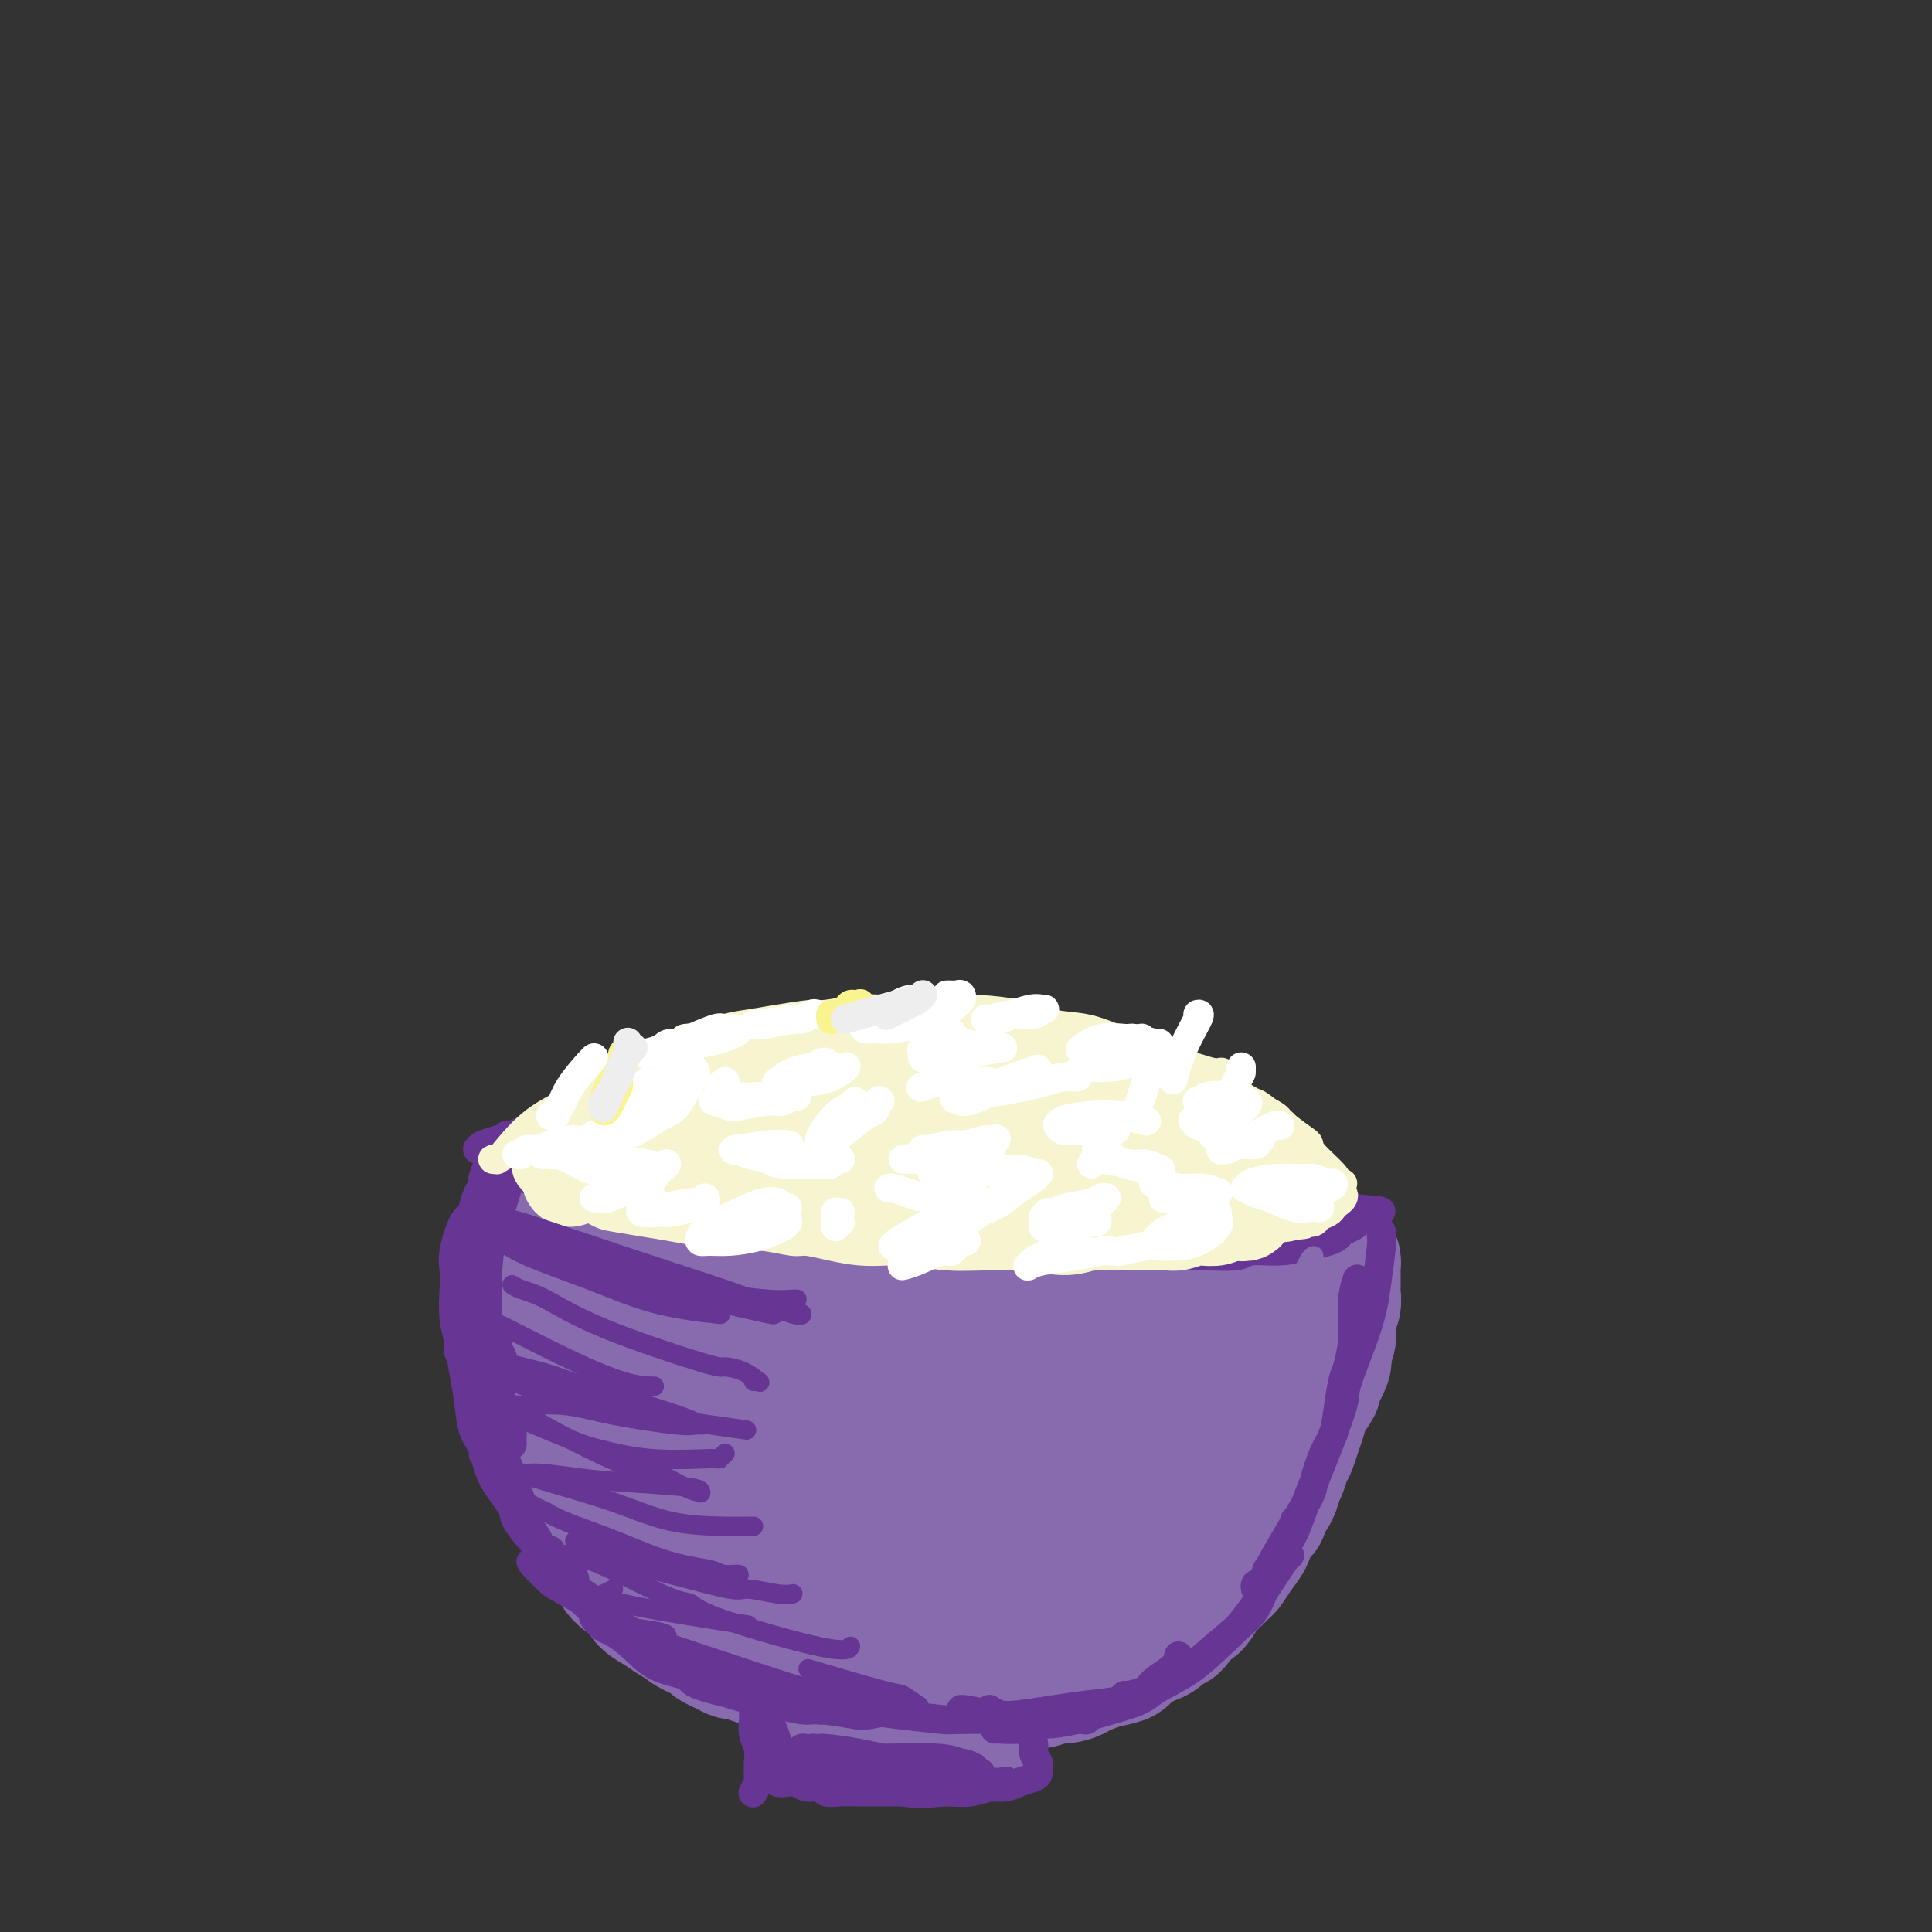 <svg viewBox='0 0 400 400' version='1.1' xmlns='http://www.w3.org/2000/svg' xmlns:xlink='http://www.w3.org/1999/xlink'><rect x="0" y="0" width="400" height="400" fill="#333333" stroke="none"/><g fill='none' stroke='rgb(103,53,148)' stroke-width='28' stroke-linecap='round' stroke-linejoin='round'><path d='M131,260c-0.097,0.095 -0.195,0.190 0,0c0.195,-0.190 0.681,-0.666 1,-1c0.319,-0.334 0.470,-0.527 1,-1c0.530,-0.473 1.438,-1.225 3,-2c1.562,-0.775 3.780,-1.574 5,-2c1.220,-0.426 1.444,-0.481 3,-1c1.556,-0.519 4.443,-1.502 7,-2c2.557,-0.498 4.784,-0.511 7,-1c2.216,-0.489 4.421,-1.455 7,-2c2.579,-0.545 5.531,-0.667 7,-1c1.469,-0.333 1.455,-0.875 3,-1c1.545,-0.125 4.651,0.167 7,0c2.349,-0.167 3.942,-0.792 6,-1c2.058,-0.208 4.581,-0.000 7,0c2.419,0.000 4.736,-0.208 6,0c1.264,0.208 1.477,0.833 3,1c1.523,0.167 4.355,-0.123 7,0c2.645,0.123 5.102,0.659 7,1c1.898,0.341 3.236,0.486 5,1c1.764,0.514 3.953,1.395 6,2c2.047,0.605 3.950,0.933 5,1c1.050,0.067 1.245,-0.126 2,0c0.755,0.126 2.068,0.570 3,1c0.932,0.430 1.482,0.847 2,1c0.518,0.153 1.005,0.044 1,0c-0.005,-0.044 -0.503,-0.022 -1,0'/><path d='M241,253c7.574,0.837 0.009,-1.072 -5,-2c-5.009,-0.928 -7.463,-0.875 -9,-1c-1.537,-0.125 -2.157,-0.427 -5,-1c-2.843,-0.573 -7.911,-1.418 -12,-2c-4.089,-0.582 -7.201,-0.903 -11,-1c-3.799,-0.097 -8.285,0.030 -12,0c-3.715,-0.030 -6.659,-0.216 -10,0c-3.341,0.216 -7.081,0.836 -9,1c-1.919,0.164 -2.019,-0.128 -4,0c-1.981,0.128 -5.844,0.675 -9,1c-3.156,0.325 -5.603,0.429 -9,1c-3.397,0.571 -7.742,1.610 -10,2c-2.258,0.390 -2.428,0.132 -3,0c-0.572,-0.132 -1.544,-0.138 -3,0c-1.456,0.138 -3.394,0.419 -5,1c-1.606,0.581 -2.879,1.462 -4,2c-1.121,0.538 -2.091,0.733 -3,1c-0.909,0.267 -1.759,0.605 -2,1c-0.241,0.395 0.127,0.846 0,1c-0.127,0.154 -0.749,0.011 -1,0c-0.251,-0.011 -0.131,0.109 0,0c0.131,-0.109 0.272,-0.448 1,-1c0.728,-0.552 2.041,-1.317 4,-2c1.959,-0.683 4.564,-1.282 8,-2c3.436,-0.718 7.705,-1.553 10,-2c2.295,-0.447 2.618,-0.505 5,-1c2.382,-0.495 6.823,-1.427 11,-2c4.177,-0.573 8.088,-0.786 12,-1'/><path d='M166,246c10.067,-1.928 10.235,-1.247 11,-1c0.765,0.247 2.127,0.059 5,0c2.873,-0.059 7.257,0.010 11,0c3.743,-0.010 6.844,-0.101 10,0c3.156,0.101 6.365,0.393 10,1c3.635,0.607 7.694,1.528 10,2c2.306,0.472 2.859,0.494 5,1c2.141,0.506 5.871,1.495 9,2c3.129,0.505 5.658,0.527 8,1c2.342,0.473 4.499,1.396 6,2c1.501,0.604 2.346,0.888 3,1c0.654,0.112 1.115,0.052 1,0c-0.115,-0.052 -0.808,-0.095 -1,0c-0.192,0.095 0.116,0.328 -1,0c-1.116,-0.328 -3.657,-1.215 -5,-2c-1.343,-0.785 -1.488,-1.466 -3,-2c-1.512,-0.534 -4.393,-0.920 -7,-2c-2.607,-1.080 -4.942,-2.853 -8,-4c-3.058,-1.147 -6.841,-1.666 -9,-2c-2.159,-0.334 -2.694,-0.483 -5,-1c-2.306,-0.517 -6.384,-1.403 -10,-2c-3.616,-0.597 -6.772,-0.904 -10,-1c-3.228,-0.096 -6.530,0.018 -10,0c-3.470,-0.018 -7.107,-0.170 -9,0c-1.893,0.170 -2.040,0.662 -4,1c-1.960,0.338 -5.731,0.524 -9,1c-3.269,0.476 -6.034,1.244 -9,2c-2.966,0.756 -6.133,1.502 -9,2c-2.867,0.498 -5.433,0.749 -8,1'/><path d='M138,246c-10.138,1.501 -6.485,1.755 -6,2c0.485,0.245 -2.200,0.481 -4,1c-1.800,0.519 -2.716,1.320 -4,2c-1.284,0.680 -2.936,1.241 -4,2c-1.064,0.759 -1.539,1.718 -2,2c-0.461,0.282 -0.908,-0.114 -1,0c-0.092,0.114 0.172,0.736 0,1c-0.172,0.264 -0.779,0.169 -1,0c-0.221,-0.169 -0.056,-0.413 0,0c0.056,0.413 0.003,1.483 0,2c-0.003,0.517 0.044,0.481 0,1c-0.044,0.519 -0.180,1.592 0,3c0.180,1.408 0.677,3.150 1,5c0.323,1.850 0.474,3.810 1,6c0.526,2.190 1.427,4.612 2,7c0.573,2.388 0.818,4.742 1,6c0.182,1.258 0.299,1.421 1,3c0.701,1.579 1.984,4.573 3,7c1.016,2.427 1.763,4.285 3,6c1.237,1.715 2.962,3.285 4,5c1.038,1.715 1.388,3.573 2,5c0.612,1.427 1.484,2.421 2,3c0.516,0.579 0.674,0.743 1,1c0.326,0.257 0.818,0.608 1,1c0.182,0.392 0.052,0.826 0,1c-0.052,0.174 -0.026,0.087 0,0'/><path d='M138,318c2.667,4.833 1.333,2.417 0,0'/><path d='M255,258c0.028,0.543 0.057,1.086 0,1c-0.057,-0.086 -0.198,-0.802 0,0c0.198,0.802 0.737,3.122 1,5c0.263,1.878 0.249,3.313 0,5c-0.249,1.687 -0.735,3.624 -1,5c-0.265,1.376 -0.309,2.190 -1,4c-0.691,1.810 -2.028,4.617 -3,7c-0.972,2.383 -1.577,4.342 -3,7c-1.423,2.658 -3.663,6.016 -6,9c-2.337,2.984 -4.770,5.596 -6,7c-1.230,1.404 -1.257,1.601 -3,3c-1.743,1.399 -5.203,4.000 -8,6c-2.797,2.000 -4.932,3.400 -8,5c-3.068,1.600 -7.068,3.400 -10,5c-2.932,1.600 -4.794,3.001 -8,4c-3.206,0.999 -7.754,1.595 -10,2c-2.246,0.405 -2.190,0.619 -4,1c-1.810,0.381 -5.487,0.928 -9,1c-3.513,0.072 -6.862,-0.331 -10,-1c-3.138,-0.669 -6.067,-1.603 -8,-2c-1.933,-0.397 -2.872,-0.257 -5,-1c-2.128,-0.743 -5.446,-2.369 -8,-4c-2.554,-1.631 -4.345,-3.266 -6,-5c-1.655,-1.734 -3.173,-3.567 -4,-6c-0.827,-2.433 -0.964,-5.467 -1,-9c-0.036,-3.533 0.029,-7.567 0,-10c-0.029,-2.433 -0.151,-3.267 1,-6c1.151,-2.733 3.576,-7.367 6,-12'/><path d='M141,279c2.297,-4.628 4.540,-7.198 8,-10c3.460,-2.802 8.136,-5.835 11,-7c2.864,-1.165 3.916,-0.460 7,-1c3.084,-0.540 8.201,-2.324 13,-3c4.799,-0.676 9.282,-0.243 14,1c4.718,1.243 9.672,3.296 14,6c4.328,2.704 8.032,6.057 10,8c1.968,1.943 2.202,2.474 3,5c0.798,2.526 2.161,7.047 3,10c0.839,2.953 1.155,4.340 -4,8c-5.155,3.660 -15.781,9.595 -22,12c-6.219,2.405 -8.031,1.280 -10,1c-1.969,-0.280 -4.095,0.284 -9,0c-4.905,-0.284 -12.589,-1.415 -18,-3c-5.411,-1.585 -8.548,-3.625 -11,-6c-2.452,-2.375 -4.218,-5.085 -5,-8c-0.782,-2.915 -0.578,-6.037 0,-8c0.578,-1.963 1.532,-2.769 4,-5c2.468,-2.231 6.451,-5.888 12,-8c5.549,-2.112 12.664,-2.681 19,-3c6.336,-0.319 11.894,-0.390 18,1c6.106,1.390 12.762,4.241 16,6c3.238,1.759 3.059,2.427 4,4c0.941,1.573 3.002,4.051 4,6c0.998,1.949 0.932,3.368 -2,6c-2.932,2.632 -8.731,6.475 -15,9c-6.269,2.525 -13.009,3.732 -20,4c-6.991,0.268 -14.235,-0.402 -18,-1c-3.765,-0.598 -4.052,-1.122 -6,-2c-1.948,-0.878 -5.557,-2.108 -7,-4c-1.443,-1.892 -0.722,-4.446 0,-7'/><path d='M154,290c0.616,-2.845 2.155,-6.458 7,-10c4.845,-3.542 12.997,-7.013 17,-9c4.003,-1.987 3.859,-2.490 8,-3c4.141,-0.510 12.568,-1.027 19,-1c6.432,0.027 10.868,0.598 15,2c4.132,1.402 7.961,3.636 10,5c2.039,1.364 2.287,1.859 3,3c0.713,1.141 1.892,2.929 2,5c0.108,2.071 -0.853,4.425 -4,7c-3.147,2.575 -8.479,5.370 -16,7c-7.521,1.630 -17.231,2.094 -23,2c-5.769,-0.094 -7.598,-0.747 -9,-2c-1.402,-1.253 -2.375,-3.106 -3,-5c-0.625,-1.894 -0.900,-3.828 2,-7c2.900,-3.172 8.974,-7.580 12,-10c3.026,-2.420 3.003,-2.850 7,-4c3.997,-1.150 12.014,-3.021 18,-4c5.986,-0.979 9.941,-1.068 15,0c5.059,1.068 11.221,3.291 14,5c2.779,1.709 2.176,2.902 2,5c-0.176,2.098 0.076,5.099 -3,8c-3.076,2.901 -9.479,5.702 -16,8c-6.521,2.298 -13.159,4.094 -20,5c-6.841,0.906 -13.886,0.922 -18,1c-4.114,0.078 -5.299,0.217 -7,0c-1.701,-0.217 -3.920,-0.789 -5,-1c-1.080,-0.211 -1.023,-0.060 -1,0c0.023,0.060 0.011,0.030 0,0'/></g>
<g fill='none' stroke='rgb(136,106,174)' stroke-width='28' stroke-linecap='round' stroke-linejoin='round'><path d='M108,262c0.002,-0.055 0.004,-0.110 0,0c-0.004,0.110 -0.015,0.384 0,1c0.015,0.616 0.055,1.575 0,2c-0.055,0.425 -0.207,0.316 0,1c0.207,0.684 0.772,2.161 1,3c0.228,0.839 0.118,1.039 0,2c-0.118,0.961 -0.242,2.684 0,4c0.242,1.316 0.852,2.224 1,3c0.148,0.776 -0.167,1.420 0,2c0.167,0.580 0.814,1.096 1,2c0.186,0.904 -0.091,2.194 0,3c0.091,0.806 0.550,1.126 1,2c0.450,0.874 0.890,2.302 1,3c0.110,0.698 -0.110,0.666 0,1c0.110,0.334 0.551,1.035 1,2c0.449,0.965 0.908,2.193 1,3c0.092,0.807 -0.183,1.193 0,2c0.183,0.807 0.823,2.035 1,3c0.177,0.965 -0.108,1.665 0,2c0.108,0.335 0.611,0.303 1,1c0.389,0.697 0.665,2.123 1,3c0.335,0.877 0.729,1.204 1,2c0.271,0.796 0.419,2.060 1,3c0.581,0.940 1.595,1.554 2,2c0.405,0.446 0.203,0.723 0,1'/><path d='M122,315c2.066,5.182 1.731,3.135 2,3c0.269,-0.135 1.141,1.640 2,3c0.859,1.360 1.703,2.303 2,3c0.297,0.697 0.047,1.146 1,2c0.953,0.854 3.111,2.113 4,3c0.889,0.887 0.511,1.403 1,2c0.489,0.597 1.844,1.277 3,2c1.156,0.723 2.112,1.489 3,2c0.888,0.511 1.708,0.767 2,1c0.292,0.233 0.057,0.445 1,1c0.943,0.555 3.063,1.454 4,2c0.937,0.546 0.691,0.738 1,1c0.309,0.262 1.174,0.595 2,1c0.826,0.405 1.613,0.882 2,1c0.387,0.118 0.374,-0.123 1,0c0.626,0.123 1.890,0.612 3,1c1.110,0.388 2.065,0.676 3,1c0.935,0.324 1.848,0.683 3,1c1.152,0.317 2.542,0.593 3,1c0.458,0.407 -0.016,0.947 1,1c1.016,0.053 3.522,-0.379 5,0c1.478,0.379 1.927,1.569 3,2c1.073,0.431 2.770,0.101 4,0c1.230,-0.101 1.993,0.025 3,0c1.007,-0.025 2.256,-0.203 3,0c0.744,0.203 0.981,0.787 2,1c1.019,0.213 2.820,0.054 4,0c1.180,-0.054 1.739,-0.004 3,0c1.261,0.004 3.224,-0.037 4,0c0.776,0.037 0.365,0.154 1,0c0.635,-0.154 2.318,-0.577 4,-1'/><path d='M202,349c4.785,-0.017 2.748,-0.061 3,0c0.252,0.061 2.794,0.227 4,0c1.206,-0.227 1.076,-0.848 2,-1c0.924,-0.152 2.902,0.166 4,0c1.098,-0.166 1.315,-0.814 2,-1c0.685,-0.186 1.837,0.091 3,0c1.163,-0.091 2.337,-0.549 3,-1c0.663,-0.451 0.816,-0.893 1,-1c0.184,-0.107 0.400,0.123 1,0c0.600,-0.123 1.586,-0.597 3,-1c1.414,-0.403 3.257,-0.734 4,-1c0.743,-0.266 0.387,-0.465 1,-1c0.613,-0.535 2.196,-1.406 3,-2c0.804,-0.594 0.831,-0.913 1,-1c0.169,-0.087 0.482,0.057 1,0c0.518,-0.057 1.241,-0.314 2,-1c0.759,-0.686 1.554,-1.801 2,-2c0.446,-0.199 0.542,0.519 1,0c0.458,-0.519 1.278,-2.276 2,-3c0.722,-0.724 1.344,-0.416 2,-1c0.656,-0.584 1.344,-2.060 2,-3c0.656,-0.940 1.279,-1.343 2,-2c0.721,-0.657 1.540,-1.569 2,-2c0.460,-0.431 0.562,-0.382 1,-1c0.438,-0.618 1.212,-1.904 2,-3c0.788,-1.096 1.591,-2.001 2,-3c0.409,-0.999 0.425,-2.091 1,-3c0.575,-0.909 1.711,-1.635 2,-2c0.289,-0.365 -0.268,-0.367 0,-1c0.268,-0.633 1.362,-1.895 2,-3c0.638,-1.105 0.819,-2.052 1,-3'/><path d='M264,306c1.880,-3.520 1.082,-2.819 1,-3c-0.082,-0.181 0.554,-1.244 1,-2c0.446,-0.756 0.702,-1.205 1,-2c0.298,-0.795 0.638,-1.936 1,-3c0.362,-1.064 0.746,-2.050 1,-3c0.254,-0.950 0.379,-1.863 1,-3c0.621,-1.137 1.739,-2.496 2,-3c0.261,-0.504 -0.337,-0.152 0,-1c0.337,-0.848 1.607,-2.895 2,-4c0.393,-1.105 -0.092,-1.269 0,-2c0.092,-0.731 0.760,-2.030 1,-3c0.240,-0.970 0.050,-1.612 0,-2c-0.050,-0.388 0.039,-0.524 0,-1c-0.039,-0.476 -0.207,-1.292 0,-2c0.207,-0.708 0.787,-1.307 1,-2c0.213,-0.693 0.057,-1.481 0,-2c-0.057,-0.519 -0.015,-0.769 0,-1c0.015,-0.231 0.005,-0.444 0,-1c-0.005,-0.556 -0.004,-1.455 0,-2c0.004,-0.545 0.012,-0.734 0,-1c-0.012,-0.266 -0.044,-0.608 0,-1c0.044,-0.392 0.164,-0.834 0,-1c-0.164,-0.166 -0.611,-0.055 -1,0c-0.389,0.055 -0.719,0.053 -1,0c-0.281,-0.053 -0.512,-0.156 -1,0c-0.488,0.156 -1.232,0.570 -2,1c-0.768,0.430 -1.559,0.875 -2,1c-0.441,0.125 -0.530,-0.070 -1,0c-0.470,0.070 -1.319,0.403 -2,1c-0.681,0.597 -1.195,1.456 -2,2c-0.805,0.544 -1.903,0.772 -3,1'/><path d='M261,267c-3.121,0.880 -3.425,0.081 -4,0c-0.575,-0.081 -1.422,0.556 -3,1c-1.578,0.444 -3.887,0.693 -6,1c-2.113,0.307 -4.029,0.671 -6,1c-1.971,0.329 -3.997,0.624 -7,1c-3.003,0.376 -6.981,0.833 -9,1c-2.019,0.167 -2.077,0.045 -4,0c-1.923,-0.045 -5.709,-0.011 -9,0c-3.291,0.011 -6.086,-0.001 -9,0c-2.914,0.001 -5.947,0.015 -9,0c-3.053,-0.015 -6.124,-0.059 -8,0c-1.876,0.059 -2.555,0.222 -4,0c-1.445,-0.222 -3.657,-0.829 -6,-1c-2.343,-0.171 -4.817,0.094 -7,0c-2.183,-0.094 -4.074,-0.545 -6,-1c-1.926,-0.455 -3.886,-0.912 -5,-1c-1.114,-0.088 -1.383,0.194 -3,0c-1.617,-0.194 -4.581,-0.864 -7,-1c-2.419,-0.136 -4.294,0.262 -6,0c-1.706,-0.262 -3.242,-1.184 -5,-2c-1.758,-0.816 -3.736,-1.528 -5,-2c-1.264,-0.472 -1.813,-0.706 -3,-1c-1.187,-0.294 -3.012,-0.649 -5,-1c-1.988,-0.351 -4.140,-0.698 -6,-1c-1.860,-0.302 -3.429,-0.557 -5,-1c-1.571,-0.443 -3.145,-1.073 -4,-1c-0.855,0.073 -0.992,0.848 -1,1c-0.008,0.152 0.111,-0.320 0,0c-0.111,0.320 -0.453,1.432 0,3c0.453,1.568 1.701,3.591 4,6c2.299,2.409 5.650,5.205 9,8'/><path d='M122,277c2.685,2.569 2.897,1.992 6,3c3.103,1.008 9.096,3.601 15,5c5.904,1.399 11.721,1.605 18,2c6.279,0.395 13.022,0.979 20,1c6.978,0.021 14.190,-0.521 18,-1c3.810,-0.479 4.218,-0.895 8,-1c3.782,-0.105 10.936,0.100 16,0c5.064,-0.100 8.036,-0.506 11,-1c2.964,-0.494 5.919,-1.075 8,-1c2.081,0.075 3.288,0.805 4,1c0.712,0.195 0.927,-0.144 1,0c0.073,0.144 0.002,0.771 0,1c-0.002,0.229 0.064,0.061 -1,1c-1.064,0.939 -3.257,2.987 -10,5c-6.743,2.013 -18.034,3.992 -26,5c-7.966,1.008 -12.606,1.046 -18,1c-5.394,-0.046 -11.542,-0.177 -17,-1c-5.458,-0.823 -10.225,-2.340 -13,-3c-2.775,-0.660 -3.556,-0.465 -6,-1c-2.444,-0.535 -6.549,-1.799 -10,-3c-3.451,-1.201 -6.248,-2.337 -8,-3c-1.752,-0.663 -2.459,-0.851 -3,-1c-0.541,-0.149 -0.916,-0.259 -1,0c-0.084,0.259 0.123,0.888 0,1c-0.123,0.112 -0.575,-0.291 1,1c1.575,1.291 5.179,4.277 9,7c3.821,2.723 7.859,5.184 13,7c5.141,1.816 11.384,2.989 18,4c6.616,1.011 13.605,1.860 18,2c4.395,0.140 6.198,-0.430 8,-1'/><path d='M201,307c9.987,0.938 12.956,0.784 17,0c4.044,-0.784 9.164,-2.197 13,-3c3.836,-0.803 6.387,-0.995 8,-1c1.613,-0.005 2.288,0.179 3,0c0.712,-0.179 1.460,-0.721 2,-1c0.540,-0.279 0.872,-0.297 1,0c0.128,0.297 0.053,0.907 0,1c-0.053,0.093 -0.083,-0.333 -1,1c-0.917,1.333 -2.720,4.423 -4,6c-1.280,1.577 -2.037,1.640 -4,3c-1.963,1.360 -5.132,4.018 -9,6c-3.868,1.982 -8.435,3.290 -11,4c-2.565,0.710 -3.129,0.823 -6,1c-2.871,0.177 -8.048,0.419 -13,0c-4.952,-0.419 -9.679,-1.498 -15,-3c-5.321,-1.502 -11.237,-3.425 -16,-5c-4.763,-1.575 -8.372,-2.800 -12,-4c-3.628,-1.200 -7.274,-2.373 -9,-3c-1.726,-0.627 -1.532,-0.709 -2,-1c-0.468,-0.291 -1.598,-0.793 -2,-1c-0.402,-0.207 -0.076,-0.119 0,0c0.076,0.119 -0.099,0.270 2,1c2.099,0.730 6.471,2.041 11,4c4.529,1.959 9.214,4.567 12,6c2.786,1.433 3.673,1.692 7,3c3.327,1.308 9.095,3.664 14,5c4.905,1.336 8.947,1.651 14,2c5.053,0.349 11.117,0.733 14,1c2.883,0.267 2.584,0.418 5,0c2.416,-0.418 7.547,-1.405 11,-2c3.453,-0.595 5.226,-0.797 7,-1'/><path d='M238,326c3.833,-0.500 1.917,-0.250 0,0'/></g>
<g fill='none' stroke='rgb(136,106,174)' stroke-width='12' stroke-linecap='round' stroke-linejoin='round'><path d='M210,352c0.028,0.087 0.057,0.174 0,0c-0.057,-0.174 -0.198,-0.609 0,0c0.198,0.609 0.735,2.262 1,3c0.265,0.738 0.259,0.561 0,1c-0.259,0.439 -0.770,1.494 -1,2c-0.230,0.506 -0.180,0.461 -1,1c-0.820,0.539 -2.511,1.661 -4,2c-1.489,0.339 -2.776,-0.104 -5,0c-2.224,0.104 -5.385,0.756 -7,1c-1.615,0.244 -1.683,0.080 -3,0c-1.317,-0.080 -3.883,-0.078 -6,0c-2.117,0.078 -3.787,0.231 -5,0c-1.213,-0.231 -1.970,-0.845 -3,-1c-1.030,-0.155 -2.332,0.151 -3,0c-0.668,-0.151 -0.701,-0.758 -1,-1c-0.299,-0.242 -0.866,-0.118 -1,0c-0.134,0.118 0.163,0.231 0,0c-0.163,-0.231 -0.785,-0.806 -1,-1c-0.215,-0.194 -0.021,-0.007 0,0c0.021,0.007 -0.131,-0.167 0,0c0.131,0.167 0.543,0.675 1,1c0.457,0.325 0.957,0.469 2,1c1.043,0.531 2.627,1.451 4,2c1.373,0.549 2.535,0.728 4,1c1.465,0.272 3.232,0.636 5,1'/><path d='M186,365c2.966,1.137 2.381,0.980 3,1c0.619,0.020 2.442,0.217 4,0c1.558,-0.217 2.851,-0.847 4,-1c1.149,-0.153 2.153,0.171 3,0c0.847,-0.171 1.535,-0.838 2,-1c0.465,-0.162 0.707,0.182 1,0c0.293,-0.182 0.639,-0.890 1,-1c0.361,-0.110 0.738,0.377 1,0c0.262,-0.377 0.410,-1.617 1,-2c0.590,-0.383 1.623,0.093 2,0c0.377,-0.093 0.098,-0.753 0,-1c-0.098,-0.247 -0.014,-0.081 0,0c0.014,0.081 -0.040,0.077 0,0c0.040,-0.077 0.175,-0.228 0,0c-0.175,0.228 -0.659,0.837 -1,1c-0.341,0.163 -0.539,-0.118 -1,0c-0.461,0.118 -1.186,0.635 -2,1c-0.814,0.365 -1.718,0.578 -3,1c-1.282,0.422 -2.941,1.051 -5,1c-2.059,-0.051 -4.519,-0.784 -6,-1c-1.481,-0.216 -1.982,0.083 -3,0c-1.018,-0.083 -2.551,-0.548 -4,-1c-1.449,-0.452 -2.813,-0.891 -4,-1c-1.187,-0.109 -2.196,0.112 -3,0c-0.804,-0.112 -1.402,-0.556 -2,-1'/><path d='M174,360c-3.990,-0.857 -2.964,-1.000 -3,-1c-0.036,0.000 -1.133,0.144 -2,0c-0.867,-0.144 -1.504,-0.575 -2,-1c-0.496,-0.425 -0.852,-0.843 -1,-1c-0.148,-0.157 -0.088,-0.055 0,0c0.088,0.055 0.203,0.061 0,0c-0.203,-0.061 -0.724,-0.189 -1,0c-0.276,0.189 -0.308,0.695 0,1c0.308,0.305 0.956,0.410 2,1c1.044,0.590 2.485,1.664 4,2c1.515,0.336 3.106,-0.068 4,0c0.894,0.068 1.092,0.607 2,1c0.908,0.393 2.526,0.641 4,1c1.474,0.359 2.804,0.829 4,1c1.196,0.171 2.260,0.043 3,0c0.740,-0.043 1.158,-0.001 2,0c0.842,0.001 2.109,-0.038 3,0c0.891,0.038 1.405,0.155 2,0c0.595,-0.155 1.271,-0.581 2,-1c0.729,-0.419 1.509,-0.831 2,-1c0.491,-0.169 0.691,-0.097 1,0c0.309,0.097 0.727,0.218 1,0c0.273,-0.218 0.403,-0.775 1,-1c0.597,-0.225 1.663,-0.118 2,0c0.337,0.118 -0.054,0.248 0,0c0.054,-0.248 0.553,-0.875 1,-1c0.447,-0.125 0.842,0.250 1,0c0.158,-0.250 0.079,-1.125 0,-2'/><path d='M206,358c3.487,-1.106 1.705,-0.871 1,-1c-0.705,-0.129 -0.333,-0.622 0,-1c0.333,-0.378 0.628,-0.640 1,-1c0.372,-0.360 0.821,-0.817 1,-1c0.179,-0.183 0.090,-0.091 0,0'/></g>
<g fill='none' stroke='rgb(103,53,148)' stroke-width='6' stroke-linecap='round' stroke-linejoin='round'><path d='M265,252c-0.223,0.015 -0.447,0.031 -1,0c-0.553,-0.031 -1.436,-0.107 -2,0c-0.564,0.107 -0.810,0.397 -2,1c-1.190,0.603 -3.326,1.520 -6,2c-2.674,0.480 -5.887,0.522 -9,1c-3.113,0.478 -6.125,1.393 -10,2c-3.875,0.607 -8.614,0.906 -11,1c-2.386,0.094 -2.418,-0.016 -5,0c-2.582,0.016 -7.712,0.159 -12,0c-4.288,-0.159 -7.734,-0.620 -11,-1c-3.266,-0.380 -6.352,-0.678 -10,-1c-3.648,-0.322 -7.857,-0.669 -10,-1c-2.143,-0.331 -2.220,-0.647 -4,-1c-1.780,-0.353 -5.263,-0.742 -8,-1c-2.737,-0.258 -4.728,-0.384 -7,-1c-2.272,-0.616 -4.823,-1.723 -6,-2c-1.177,-0.277 -0.979,0.277 -2,0c-1.021,-0.277 -3.261,-1.385 -5,-2c-1.739,-0.615 -2.976,-0.738 -4,-1c-1.024,-0.262 -1.835,-0.662 -3,-1c-1.165,-0.338 -2.683,-0.612 -4,-1c-1.317,-0.388 -2.433,-0.889 -3,-1c-0.567,-0.111 -0.586,0.167 -1,0c-0.414,-0.167 -1.224,-0.781 -2,-1c-0.776,-0.219 -1.517,-0.045 -2,0c-0.483,0.045 -0.707,-0.041 -1,0c-0.293,0.041 -0.656,0.207 -1,0c-0.344,-0.207 -0.670,-0.786 -1,-1c-0.330,-0.214 -0.666,-0.061 -1,0c-0.334,0.061 -0.667,0.031 -1,0'/><path d='M120,243c-6.130,-1.773 -2.955,-1.207 -2,-1c0.955,0.207 -0.310,0.054 -1,0c-0.690,-0.054 -0.804,-0.011 -1,0c-0.196,0.011 -0.474,-0.012 -1,0c-0.526,0.012 -1.299,0.059 -2,0c-0.701,-0.059 -1.328,-0.223 -2,0c-0.672,0.223 -1.388,0.834 -2,1c-0.612,0.166 -1.119,-0.112 -2,0c-0.881,0.112 -2.135,0.615 -3,1c-0.865,0.385 -1.341,0.654 -2,1c-0.659,0.346 -1.502,0.770 -2,1c-0.498,0.230 -0.651,0.266 -1,1c-0.349,0.734 -0.893,2.164 -1,3c-0.107,0.836 0.224,1.077 0,2c-0.224,0.923 -1.002,2.528 -1,4c0.002,1.472 0.785,2.812 1,5c0.215,2.188 -0.138,5.226 0,7c0.138,1.774 0.768,2.285 1,3c0.232,0.715 0.066,1.633 0,2c-0.066,0.367 -0.033,0.184 0,0'/><path d='M100,285c-0.019,-0.018 -0.037,-0.036 0,0c0.037,0.036 0.130,0.125 0,0c-0.130,-0.125 -0.483,-0.464 -1,-1c-0.517,-0.536 -1.196,-1.269 -2,-2c-0.804,-0.731 -1.732,-1.458 -2,-2c-0.268,-0.542 0.123,-0.897 0,-2c-0.123,-1.103 -0.759,-2.955 -1,-5c-0.241,-2.045 -0.087,-4.285 0,-6c0.087,-1.715 0.106,-2.906 0,-4c-0.106,-1.094 -0.336,-2.090 0,-4c0.336,-1.910 1.239,-4.733 2,-6c0.761,-1.267 1.379,-0.979 2,-2c0.621,-1.021 1.244,-3.352 2,-5c0.756,-1.648 1.645,-2.614 2,-3c0.355,-0.386 0.178,-0.193 0,0'/><path d='M106,242c0.128,0.324 0.256,0.648 0,1c-0.256,0.352 -0.896,0.731 -1,1c-0.104,0.269 0.326,0.429 0,2c-0.326,1.571 -1.410,4.552 -2,6c-0.590,1.448 -0.688,1.361 -1,3c-0.312,1.639 -0.840,5.002 -1,8c-0.160,2.998 0.048,5.631 0,7c-0.048,1.369 -0.351,1.475 0,3c0.351,1.525 1.358,4.468 2,6c0.642,1.532 0.920,1.653 1,2c0.080,0.347 -0.038,0.920 0,1c0.038,0.080 0.231,-0.332 0,-1c-0.231,-0.668 -0.885,-1.593 -1,-2c-0.115,-0.407 0.309,-0.297 0,-1c-0.309,-0.703 -1.351,-2.219 -2,-5c-0.649,-2.781 -0.906,-6.826 -1,-9c-0.094,-2.174 -0.025,-2.477 0,-4c0.025,-1.523 0.007,-4.264 0,-6c-0.007,-1.736 -0.002,-2.465 0,-4c0.002,-1.535 0.000,-3.875 0,-5c-0.000,-1.125 -0.000,-1.036 0,-1c0.000,0.036 0.000,0.018 0,0'/><path d='M101,240c0.121,0.113 0.242,0.226 0,1c-0.242,0.774 -0.845,2.210 -1,3c-0.155,0.790 0.140,0.933 0,2c-0.140,1.067 -0.715,3.057 -1,5c-0.285,1.943 -0.281,3.841 0,7c0.281,3.159 0.838,7.581 1,10c0.162,2.419 -0.072,2.836 0,5c0.072,2.164 0.450,6.075 1,9c0.550,2.925 1.272,4.864 2,7c0.728,2.136 1.461,4.469 2,6c0.539,1.531 0.885,2.261 1,3c0.115,0.739 0.000,1.488 0,1c-0.000,-0.488 0.115,-2.213 0,-3c-0.115,-0.787 -0.460,-0.636 -1,-2c-0.540,-1.364 -1.273,-4.243 -2,-7c-0.727,-2.757 -1.447,-5.391 -2,-8c-0.553,-2.609 -0.939,-5.191 -1,-7c-0.061,-1.809 0.205,-2.844 0,-5c-0.205,-2.156 -0.880,-5.434 -1,-7c-0.120,-1.566 0.314,-1.422 1,-4c0.686,-2.578 1.625,-7.880 2,-10c0.375,-2.120 0.188,-1.060 0,0'/><path d='M105,235c0.302,0.188 0.604,0.375 1,1c0.396,0.625 0.884,1.687 1,2c0.116,0.313 -0.142,-0.124 2,1c2.142,1.124 6.684,3.807 9,5c2.316,1.193 2.404,0.894 3,1c0.596,0.106 1.698,0.616 3,1c1.302,0.384 2.805,0.642 4,1c1.195,0.358 2.083,0.814 3,1c0.917,0.186 1.862,0.101 2,0c0.138,-0.101 -0.531,-0.217 -2,-1c-1.469,-0.783 -3.740,-2.233 -5,-3c-1.260,-0.767 -1.511,-0.850 -3,-1c-1.489,-0.150 -4.215,-0.366 -6,-1c-1.785,-0.634 -2.627,-1.685 -4,-2c-1.373,-0.315 -3.275,0.108 -5,0c-1.725,-0.108 -3.271,-0.746 -4,-1c-0.729,-0.254 -0.641,-0.123 -1,0c-0.359,0.123 -1.167,0.239 -2,0c-0.833,-0.239 -1.693,-0.832 -2,-1c-0.307,-0.168 -0.062,0.089 0,0c0.062,-0.089 -0.060,-0.524 1,-1c1.060,-0.476 3.303,-0.993 6,-2c2.697,-1.007 5.849,-2.503 9,-4'/><path d='M115,231c2.826,-1.533 2.891,-1.366 5,-2c2.109,-0.634 6.260,-2.069 10,-3c3.740,-0.931 7.067,-1.360 10,-2c2.933,-0.640 5.471,-1.493 8,-2c2.529,-0.507 5.050,-0.668 7,-1c1.950,-0.332 3.331,-0.836 4,-1c0.669,-0.164 0.628,0.011 1,0c0.372,-0.011 1.157,-0.207 1,0c-0.157,0.207 -1.256,0.817 -2,1c-0.744,0.183 -1.133,-0.060 -3,0c-1.867,0.060 -5.211,0.424 -8,1c-2.789,0.576 -5.021,1.364 -8,2c-2.979,0.636 -6.704,1.120 -10,2c-3.296,0.880 -6.164,2.155 -8,3c-1.836,0.845 -2.639,1.261 -4,2c-1.361,0.739 -3.280,1.801 -5,3c-1.720,1.199 -3.239,2.533 -4,3c-0.761,0.467 -0.762,0.065 -1,0c-0.238,-0.065 -0.713,0.205 0,0c0.713,-0.205 2.614,-0.886 5,-2c2.386,-1.114 5.257,-2.663 9,-4c3.743,-1.337 8.357,-2.464 11,-3c2.643,-0.536 3.316,-0.481 6,-1c2.684,-0.519 7.379,-1.613 11,-2c3.621,-0.387 6.167,-0.066 9,0c2.833,0.066 5.952,-0.124 8,0c2.048,0.124 3.024,0.562 4,1'/><path d='M171,226c6.107,-0.310 2.375,-0.083 1,0c-1.375,0.083 -0.393,0.024 0,0c0.393,-0.024 0.196,-0.012 0,0'/><path d='M98,273c-0.184,-0.176 -0.368,-0.352 0,0c0.368,0.352 1.288,1.232 2,5c0.712,3.768 1.216,10.424 2,15c0.784,4.576 1.849,7.073 3,10c1.151,2.927 2.389,6.286 3,8c0.611,1.714 0.594,1.784 1,3c0.406,1.216 1.234,3.579 2,5c0.766,1.421 1.471,1.899 2,2c0.529,0.101 0.883,-0.176 1,0c0.117,0.176 -0.004,0.804 0,1c0.004,0.196 0.131,-0.042 0,0c-0.131,0.042 -0.520,0.363 -2,-1c-1.480,-1.363 -4.049,-4.410 -5,-6c-0.951,-1.590 -0.282,-1.722 -1,-3c-0.718,-1.278 -2.822,-3.701 -4,-6c-1.178,-2.299 -1.429,-4.476 -2,-6c-0.571,-1.524 -1.460,-2.397 -2,-4c-0.540,-1.603 -0.729,-3.937 -1,-6c-0.271,-2.063 -0.622,-3.857 -1,-6c-0.378,-2.143 -0.782,-4.636 -1,-6c-0.218,-1.364 -0.251,-1.598 0,-3c0.251,-1.402 0.786,-3.972 1,-5c0.214,-1.028 0.107,-0.514 0,0'/><path d='M99,266c0.008,-0.053 0.015,-0.107 0,0c-0.015,0.107 -0.053,0.374 0,1c0.053,0.626 0.199,1.609 0,3c-0.199,1.391 -0.741,3.189 -1,5c-0.259,1.811 -0.236,3.633 0,6c0.236,2.367 0.683,5.278 1,7c0.317,1.722 0.502,2.255 1,4c0.498,1.745 1.308,4.703 2,7c0.692,2.297 1.266,3.932 2,6c0.734,2.068 1.629,4.570 3,7c1.371,2.430 3.219,4.788 4,6c0.781,1.212 0.497,1.278 1,2c0.503,0.722 1.795,2.100 3,3c1.205,0.900 2.323,1.321 3,2c0.677,0.679 0.912,1.614 1,2c0.088,0.386 0.029,0.222 0,0c-0.029,-0.222 -0.027,-0.504 -1,-1c-0.973,-0.496 -2.921,-1.208 -4,-2c-1.079,-0.792 -1.288,-1.665 -2,-3c-0.712,-1.335 -1.927,-3.133 -3,-5c-1.073,-1.867 -2.004,-3.804 -3,-6c-0.996,-2.196 -2.057,-4.652 -3,-7c-0.943,-2.348 -1.768,-4.588 -2,-6c-0.232,-1.412 0.130,-1.996 0,-3c-0.130,-1.004 -0.751,-2.430 -1,-3c-0.249,-0.570 -0.124,-0.285 0,0'/><path d='M123,334c-0.191,0.210 -0.382,0.420 0,1c0.382,0.580 1.336,1.531 2,2c0.664,0.469 1.037,0.456 2,1c0.963,0.544 2.515,1.643 4,3c1.485,1.357 2.902,2.970 5,4c2.098,1.030 4.879,1.476 6,2c1.121,0.524 0.584,1.125 3,2c2.416,0.875 7.784,2.025 12,3c4.216,0.975 7.278,1.774 9,2c1.722,0.226 2.104,-0.122 4,0c1.896,0.122 5.305,0.712 7,1c1.695,0.288 1.674,0.273 3,0c1.326,-0.273 3.997,-0.805 5,-1c1.003,-0.195 0.337,-0.052 0,0c-0.337,0.052 -0.346,0.014 0,0c0.346,-0.014 1.048,-0.003 0,0c-1.048,0.003 -3.844,-0.002 -5,0c-1.156,0.002 -0.672,0.013 -2,0c-1.328,-0.013 -4.469,-0.048 -6,0c-1.531,0.048 -1.454,0.179 -3,0c-1.546,-0.179 -4.716,-0.667 -7,-1c-2.284,-0.333 -3.681,-0.512 -6,-1c-2.319,-0.488 -5.560,-1.285 -9,-3c-3.440,-1.715 -7.080,-4.346 -9,-6c-1.920,-1.654 -2.120,-2.330 -3,-3c-0.880,-0.670 -2.440,-1.335 -4,-2'/><path d='M131,338c-5.615,-3.433 -7.152,-5.016 -8,-6c-0.848,-0.984 -1.007,-1.370 -2,-2c-0.993,-0.630 -2.819,-1.506 -4,-2c-1.181,-0.494 -1.718,-0.608 -2,-1c-0.282,-0.392 -0.308,-1.064 0,-1c0.308,0.064 0.950,0.864 2,2c1.050,1.136 2.509,2.608 4,4c1.491,1.392 3.015,2.704 5,4c1.985,1.296 4.430,2.577 7,4c2.570,1.423 5.265,2.987 7,4c1.735,1.013 2.510,1.476 4,2c1.490,0.524 3.695,1.110 7,2c3.305,0.890 7.710,2.085 12,3c4.290,0.915 8.464,1.552 11,2c2.536,0.448 3.435,0.709 5,1c1.565,0.291 3.795,0.614 7,1c3.205,0.386 7.384,0.835 9,1c1.616,0.165 0.670,0.044 4,0c3.330,-0.044 10.935,-0.012 14,0c3.065,0.012 1.590,0.003 1,0c-0.590,-0.003 -0.295,-0.002 0,0'/><path d='M206,358c-0.026,0.006 -0.052,0.012 0,0c0.052,-0.012 0.182,-0.042 1,0c0.818,0.042 2.324,0.156 4,0c1.676,-0.156 3.521,-0.581 5,-1c1.479,-0.419 2.592,-0.830 4,-1c1.408,-0.170 3.109,-0.097 4,0c0.891,0.097 0.971,0.218 1,0c0.029,-0.218 0.008,-0.777 0,-1c-0.008,-0.223 -0.004,-0.112 0,0'/><path d='M159,356c-0.083,-0.146 -0.166,-0.293 0,0c0.166,0.293 0.581,1.024 1,2c0.419,0.976 0.843,2.195 1,3c0.157,0.805 0.046,1.195 1,2c0.954,0.805 2.972,2.023 5,3c2.028,0.977 4.067,1.712 6,2c1.933,0.288 3.761,0.130 5,0c1.239,-0.130 1.889,-0.231 5,0c3.111,0.231 8.684,0.793 11,1c2.316,0.207 1.376,0.059 1,0c-0.376,-0.059 -0.188,-0.030 0,0'/><path d='M203,367c-0.097,0.389 -0.195,0.778 -1,1c-0.805,0.222 -2.318,0.277 -5,0c-2.682,-0.277 -6.533,-0.887 -8,-1c-1.467,-0.113 -0.550,0.271 -2,0c-1.450,-0.271 -5.267,-1.197 -8,-2c-2.733,-0.803 -4.383,-1.484 -6,-2c-1.617,-0.516 -3.201,-0.868 -4,-1c-0.799,-0.132 -0.813,-0.046 -1,0c-0.187,0.046 -0.547,0.051 -1,0c-0.453,-0.051 -0.998,-0.158 -1,0c-0.002,0.158 0.538,0.581 1,1c0.462,0.419 0.846,0.834 1,1c0.154,0.166 0.077,0.083 0,0'/><path d='M244,343c0.000,-0.148 0.001,-0.296 0,0c-0.001,0.296 -0.003,1.035 -1,2c-0.997,0.965 -2.987,2.156 -4,3c-1.013,0.844 -1.047,1.340 -2,2c-0.953,0.660 -2.825,1.484 -5,2c-2.175,0.516 -4.653,0.723 -7,1c-2.347,0.277 -4.563,0.624 -7,1c-2.437,0.376 -5.097,0.781 -7,1c-1.903,0.219 -3.051,0.251 -4,0c-0.949,-0.251 -1.700,-0.786 -2,-1c-0.300,-0.214 -0.150,-0.107 0,0'/><path d='M199,354c-0.095,-0.092 -0.191,-0.185 1,0c1.191,0.185 3.667,0.646 5,1c1.333,0.354 1.521,0.601 3,1c1.479,0.399 4.248,0.949 7,1c2.752,0.051 5.486,-0.397 8,-1c2.514,-0.603 4.806,-1.361 7,-2c2.194,-0.639 4.289,-1.160 6,-2c1.711,-0.840 3.036,-2.001 4,-3c0.964,-0.999 1.565,-1.837 2,-2c0.435,-0.163 0.704,0.348 1,0c0.296,-0.348 0.618,-1.555 1,-2c0.382,-0.445 0.823,-0.127 1,0c0.177,0.127 0.088,0.064 0,0'/><path d='M213,358c0.033,0.471 0.065,0.942 0,1c-0.065,0.058 -0.228,-0.296 0,0c0.228,0.296 0.846,1.242 1,2c0.154,0.758 -0.155,1.327 0,2c0.155,0.673 0.774,1.451 1,2c0.226,0.549 0.059,0.868 0,1c-0.059,0.132 -0.011,0.077 0,0c0.011,-0.077 -0.016,-0.174 0,0c0.016,0.174 0.073,0.620 0,1c-0.073,0.380 -0.277,0.694 -1,1c-0.723,0.306 -1.967,0.604 -3,1c-1.033,0.396 -1.856,0.892 -3,1c-1.144,0.108 -2.609,-0.170 -4,0c-1.391,0.170 -2.710,0.788 -4,1c-1.290,0.212 -2.553,0.018 -4,0c-1.447,-0.018 -3.079,0.139 -4,0c-0.921,-0.139 -1.133,-0.576 -2,-1c-0.867,-0.424 -2.391,-0.835 -3,-1c-0.609,-0.165 -0.305,-0.082 0,0'/><path d='M173,365c-0.016,0.355 -0.032,0.710 0,1c0.032,0.290 0.112,0.515 1,1c0.888,0.485 2.583,1.229 5,2c2.417,0.771 5.555,1.567 8,2c2.445,0.433 4.197,0.501 8,0c3.803,-0.501 9.658,-1.572 12,-2c2.342,-0.428 1.171,-0.214 0,0'/><path d='M206,369c0.014,0.453 0.027,0.906 0,1c-0.027,0.094 -0.095,-0.171 -1,0c-0.905,0.171 -2.646,0.778 -4,1c-1.354,0.222 -2.322,0.059 -3,0c-0.678,-0.059 -1.065,-0.016 -3,0c-1.935,0.016 -5.416,0.004 -7,0c-1.584,-0.004 -1.269,0.000 -2,0c-0.731,-0.000 -2.509,-0.004 -4,0c-1.491,0.004 -2.696,0.016 -4,0c-1.304,-0.016 -2.705,-0.061 -4,0c-1.295,0.061 -2.482,0.226 -3,0c-0.518,-0.226 -0.366,-0.844 -1,-1c-0.634,-0.156 -2.054,0.151 -3,0c-0.946,-0.151 -1.419,-0.760 -2,-1c-0.581,-0.240 -1.270,-0.111 -2,0c-0.730,0.111 -1.501,0.203 -2,0c-0.499,-0.203 -0.726,-0.702 -1,-1c-0.274,-0.298 -0.595,-0.395 -1,-1c-0.405,-0.605 -0.893,-1.717 -1,-3c-0.107,-1.283 0.167,-2.736 0,-4c-0.167,-1.264 -0.776,-2.340 -1,-3c-0.224,-0.660 -0.064,-0.903 0,-1c0.064,-0.097 0.032,-0.049 0,0'/><path d='M156,354c0.002,-0.102 0.004,-0.205 0,0c-0.004,0.205 -0.015,0.717 0,1c0.015,0.283 0.057,0.337 0,1c-0.057,0.663 -0.212,1.936 0,3c0.212,1.064 0.790,1.919 1,3c0.210,1.081 0.053,2.388 0,3c-0.053,0.612 -0.000,0.529 0,1c0.000,0.471 -0.051,1.497 0,2c0.051,0.503 0.206,0.481 0,1c-0.206,0.519 -0.773,1.577 -1,2c-0.227,0.423 -0.113,0.212 0,0'/><path d='M268,315c0.103,-0.315 0.205,-0.629 0,0c-0.205,0.629 -0.718,2.202 -1,3c-0.282,0.798 -0.332,0.820 -1,2c-0.668,1.180 -1.955,3.517 -3,6c-1.045,2.483 -1.847,5.110 -3,7c-1.153,1.890 -2.656,3.042 -5,5c-2.344,1.958 -5.529,4.721 -7,6c-1.471,1.279 -1.229,1.075 -3,2c-1.771,0.925 -5.554,2.980 -8,4c-2.446,1.020 -3.556,1.006 -4,1c-0.444,-0.006 -0.222,-0.003 0,0'/><path d='M225,355c-0.037,-0.017 -0.075,-0.033 0,0c0.075,0.033 0.262,0.117 1,0c0.738,-0.117 2.027,-0.435 4,-1c1.973,-0.565 4.631,-1.376 6,-2c1.369,-0.624 1.450,-1.060 3,-2c1.550,-0.940 4.569,-2.385 7,-4c2.431,-1.615 4.273,-3.399 6,-5c1.727,-1.601 3.338,-3.017 5,-5c1.662,-1.983 3.373,-4.531 5,-7c1.627,-2.469 3.169,-4.857 4,-6c0.831,-1.143 0.952,-1.041 1,-1c0.048,0.041 0.024,0.020 0,0'/><path d='M286,255c-0.023,0.388 -0.045,0.776 0,1c0.045,0.224 0.159,0.283 0,2c-0.159,1.717 -0.590,5.092 -1,8c-0.410,2.908 -0.799,5.350 -2,9c-1.201,3.650 -3.215,8.509 -4,11c-0.785,2.491 -0.340,2.614 -1,5c-0.660,2.386 -2.425,7.034 -4,11c-1.575,3.966 -2.961,7.251 -4,10c-1.039,2.749 -1.732,4.962 -3,7c-1.268,2.038 -3.111,3.901 -4,5c-0.889,1.099 -0.824,1.436 -1,2c-0.176,0.564 -0.593,1.357 -1,2c-0.407,0.643 -0.806,1.137 -1,1c-0.194,-0.137 -0.185,-0.905 0,-1c0.185,-0.095 0.545,0.484 1,0c0.455,-0.484 1.003,-2.030 2,-4c0.997,-1.970 2.442,-4.364 4,-7c1.558,-2.636 3.229,-5.515 4,-7c0.771,-1.485 0.640,-1.578 1,-3c0.360,-1.422 1.209,-4.174 2,-6c0.791,-1.826 1.522,-2.726 2,-4c0.478,-1.274 0.702,-2.923 1,-5c0.298,-2.077 0.668,-4.581 1,-6c0.332,-1.419 0.625,-1.751 1,-3c0.375,-1.249 0.832,-3.413 1,-5c0.168,-1.587 0.048,-2.596 0,-4c-0.048,-1.404 -0.024,-3.202 0,-5'/><path d='M280,269c0.845,-4.952 0.958,-3.333 1,-3c0.042,0.333 0.012,-0.619 0,-1c-0.012,-0.381 -0.006,-0.190 0,0'/><path d='M279,249c-0.456,0.097 -0.912,0.195 -1,0c-0.088,-0.195 0.193,-0.682 0,-1c-0.193,-0.318 -0.859,-0.469 -2,-1c-1.141,-0.531 -2.755,-1.444 -3,-2c-0.245,-0.556 0.881,-0.755 -4,-3c-4.881,-2.245 -15.768,-6.535 -23,-9c-7.232,-2.465 -10.808,-3.105 -15,-4c-4.192,-0.895 -9.002,-2.044 -14,-3c-4.998,-0.956 -10.186,-1.718 -14,-2c-3.814,-0.282 -6.255,-0.085 -9,0c-2.745,0.085 -5.796,0.057 -9,0c-3.204,-0.057 -6.563,-0.145 -9,0c-2.437,0.145 -3.953,0.522 -6,1c-2.047,0.478 -4.626,1.056 -6,1c-1.374,-0.056 -1.543,-0.746 -2,-1c-0.457,-0.254 -1.201,-0.071 -2,0c-0.799,0.071 -1.652,0.029 -2,0c-0.348,-0.029 -0.189,-0.046 0,0c0.189,0.046 0.410,0.156 1,0c0.590,-0.156 1.550,-0.578 3,-1c1.450,-0.422 3.390,-0.844 6,-1c2.610,-0.156 5.888,-0.044 8,0c2.112,0.044 3.056,0.022 4,0'/><path d='M180,223c4.647,-0.075 6.265,0.738 9,1c2.735,0.262 6.587,-0.027 10,0c3.413,0.027 6.388,0.369 10,1c3.612,0.631 7.862,1.551 10,2c2.138,0.449 2.163,0.428 4,1c1.837,0.572 5.487,1.736 9,3c3.513,1.264 6.889,2.626 10,4c3.111,1.374 5.956,2.760 9,4c3.044,1.240 6.286,2.335 8,3c1.714,0.665 1.899,0.899 4,2c2.101,1.101 6.118,3.069 8,4c1.882,0.931 1.630,0.824 2,1c0.370,0.176 1.361,0.634 2,1c0.639,0.366 0.925,0.639 1,1c0.075,0.361 -0.061,0.809 0,1c0.061,0.191 0.318,0.123 0,0c-0.318,-0.123 -1.213,-0.303 -2,-1c-0.787,-0.697 -1.467,-1.911 -3,-3c-1.533,-1.089 -3.918,-2.052 -6,-3c-2.082,-0.948 -3.860,-1.882 -7,-3c-3.140,-1.118 -7.643,-2.422 -10,-3c-2.357,-0.578 -2.568,-0.430 -5,-1c-2.432,-0.570 -7.085,-1.857 -11,-3c-3.915,-1.143 -7.091,-2.141 -11,-3c-3.909,-0.859 -8.553,-1.577 -11,-2c-2.447,-0.423 -2.699,-0.549 -5,-1c-2.301,-0.451 -6.650,-1.225 -11,-2'/><path d='M194,227c-9.954,-2.082 -7.839,-1.287 -9,-1c-1.161,0.287 -5.597,0.066 -9,0c-3.403,-0.066 -5.773,0.024 -7,0c-1.227,-0.024 -1.310,-0.160 -3,0c-1.690,0.160 -4.986,0.616 -7,1c-2.014,0.384 -2.745,0.694 -4,1c-1.255,0.306 -3.034,0.606 -5,1c-1.966,0.394 -4.118,0.883 -5,1c-0.882,0.117 -0.492,-0.136 -1,0c-0.508,0.136 -1.914,0.662 -3,1c-1.086,0.338 -1.852,0.486 -3,1c-1.148,0.514 -2.678,1.392 -4,2c-1.322,0.608 -2.434,0.947 -3,1c-0.566,0.053 -0.584,-0.178 -1,0c-0.416,0.178 -1.229,0.766 -2,1c-0.771,0.234 -1.502,0.115 -2,0c-0.498,-0.115 -0.765,-0.227 -1,0c-0.235,0.227 -0.437,0.792 -1,1c-0.563,0.208 -1.486,0.059 -2,0c-0.514,-0.059 -0.618,-0.027 -1,0c-0.382,0.027 -1.041,0.049 -1,0c0.041,-0.049 0.783,-0.169 1,0c0.217,0.169 -0.092,0.626 1,1c1.092,0.374 3.585,0.664 7,1c3.415,0.336 7.750,0.719 10,1c2.250,0.281 2.413,0.460 5,1c2.587,0.540 7.596,1.440 12,2c4.404,0.560 8.202,0.780 12,1'/><path d='M168,244c8.925,1.244 8.238,0.855 11,1c2.762,0.145 8.974,0.823 12,1c3.026,0.177 2.865,-0.149 5,0c2.135,0.149 6.565,0.772 10,1c3.435,0.228 5.873,0.060 9,0c3.127,-0.060 6.941,-0.013 9,0c2.059,0.013 2.363,-0.010 4,0c1.637,0.010 4.607,0.052 7,0c2.393,-0.052 4.208,-0.197 6,0c1.792,0.197 3.562,0.736 5,1c1.438,0.264 2.544,0.253 4,0c1.456,-0.253 3.262,-0.747 4,-1c0.738,-0.253 0.407,-0.264 1,0c0.593,0.264 2.109,0.802 3,1c0.891,0.198 1.158,0.057 2,0c0.842,-0.057 2.260,-0.029 3,0c0.740,0.029 0.803,0.059 1,0c0.197,-0.059 0.529,-0.208 1,0c0.471,0.208 1.082,0.774 2,1c0.918,0.226 2.144,0.113 3,0c0.856,-0.113 1.344,-0.226 2,0c0.656,0.226 1.482,0.793 2,1c0.518,0.207 0.727,0.056 1,0c0.273,-0.056 0.609,-0.015 1,0c0.391,0.015 0.837,0.004 1,0c0.163,-0.004 0.044,-0.001 0,0c-0.044,0.001 -0.013,0.000 0,0c0.013,-0.000 0.006,-0.000 0,0'/><path d='M277,250c17.081,1.112 5.283,0.890 0,1c-5.283,0.110 -4.050,0.550 -5,1c-0.950,0.450 -4.082,0.908 -6,1c-1.918,0.092 -2.623,-0.183 -4,0c-1.377,0.183 -3.427,0.823 -6,1c-2.573,0.177 -5.670,-0.110 -8,0c-2.330,0.110 -3.894,0.618 -6,1c-2.106,0.382 -4.753,0.638 -7,1c-2.247,0.362 -4.094,0.829 -5,1c-0.906,0.171 -0.870,0.046 -2,0c-1.130,-0.046 -3.425,-0.013 -5,0c-1.575,0.013 -2.430,0.007 -3,0c-0.570,-0.007 -0.854,-0.016 -1,0c-0.146,0.016 -0.152,0.058 0,0c0.152,-0.058 0.463,-0.216 1,0c0.537,0.216 1.299,0.805 2,1c0.701,0.195 1.341,-0.004 3,0c1.659,0.004 4.337,0.212 7,0c2.663,-0.212 5.312,-0.845 7,-1c1.688,-0.155 2.417,0.168 4,0c1.583,-0.168 4.020,-0.829 6,-1c1.980,-0.171 3.502,0.146 5,0c1.498,-0.146 2.972,-0.757 4,-1c1.028,-0.243 1.609,-0.118 2,0c0.391,0.118 0.591,0.229 1,0c0.409,-0.229 1.027,-0.797 2,-1c0.973,-0.203 2.302,-0.041 3,0c0.698,0.041 0.764,-0.041 1,0c0.236,0.041 0.640,0.203 1,0c0.360,-0.203 0.674,-0.772 1,-1c0.326,-0.228 0.663,-0.114 1,0'/><path d='M270,253c8.053,-0.558 3.184,0.047 2,0c-1.184,-0.047 1.315,-0.744 3,-1c1.685,-0.256 2.557,-0.069 3,0c0.443,0.069 0.459,0.022 1,0c0.541,-0.022 1.607,-0.017 2,0c0.393,0.017 0.112,0.046 0,0c-0.112,-0.046 -0.057,-0.167 0,0c0.057,0.167 0.116,0.622 0,1c-0.116,0.378 -0.406,0.678 -1,1c-0.594,0.322 -1.493,0.665 -2,1c-0.507,0.335 -0.623,0.663 -1,1c-0.377,0.337 -1.017,0.682 -2,1c-0.983,0.318 -2.310,0.607 -4,1c-1.690,0.393 -3.745,0.890 -6,1c-2.255,0.110 -4.711,-0.167 -6,0c-1.289,0.167 -1.410,0.777 -3,1c-1.590,0.223 -4.649,0.060 -7,0c-2.351,-0.060 -3.994,-0.016 -6,0c-2.006,0.016 -4.376,0.004 -7,0c-2.624,-0.004 -5.502,-0.001 -7,0c-1.498,0.001 -1.616,0.000 -3,0c-1.384,-0.000 -4.035,-0.000 -6,0c-1.965,0.000 -3.245,0.001 -5,0c-1.755,-0.001 -3.984,-0.003 -6,0c-2.016,0.003 -3.819,0.011 -5,0c-1.181,-0.011 -1.741,-0.041 -3,0c-1.259,0.041 -3.217,0.155 -5,0c-1.783,-0.155 -3.392,-0.577 -5,-1'/><path d='M191,259c-10.917,-0.091 -5.710,0.183 -5,0c0.710,-0.183 -3.078,-0.823 -5,-1c-1.922,-0.177 -1.978,0.107 -3,0c-1.022,-0.107 -3.010,-0.606 -5,-1c-1.990,-0.394 -3.983,-0.683 -6,-1c-2.017,-0.317 -4.059,-0.662 -6,-1c-1.941,-0.338 -3.781,-0.668 -6,-1c-2.219,-0.332 -4.816,-0.666 -6,-1c-1.184,-0.334 -0.956,-0.666 -2,-1c-1.044,-0.334 -3.361,-0.668 -6,-1c-2.639,-0.332 -5.600,-0.663 -7,-1c-1.400,-0.337 -1.239,-0.682 -3,-1c-1.761,-0.318 -5.446,-0.611 -7,-1c-1.554,-0.389 -0.979,-0.874 -1,-1c-0.021,-0.126 -0.639,0.106 -2,0c-1.361,-0.106 -3.465,-0.550 -5,-1c-1.535,-0.450 -2.503,-0.904 -3,-1c-0.497,-0.096 -0.525,0.167 -1,0c-0.475,-0.167 -1.397,-0.764 -2,-1c-0.603,-0.236 -0.886,-0.110 -1,0c-0.114,0.110 -0.057,0.206 0,0c0.057,-0.206 0.116,-0.712 0,-1c-0.116,-0.288 -0.407,-0.357 0,-1c0.407,-0.643 1.513,-1.860 3,-3c1.487,-1.140 3.353,-2.204 5,-3c1.647,-0.796 3.073,-1.324 5,-2c1.927,-0.676 4.356,-1.502 6,-2c1.644,-0.498 2.502,-0.670 4,-1c1.498,-0.330 3.634,-0.820 6,-1c2.366,-0.180 4.962,-0.052 7,0c2.038,0.052 3.519,0.026 5,0'/><path d='M150,230c4.667,-0.667 2.333,-0.333 0,0'/></g>
<g fill='none' stroke='rgb(247,245,208)' stroke-width='6' stroke-linecap='round' stroke-linejoin='round'><path d='M135,230c0.101,-0.095 0.202,-0.189 0,0c-0.202,0.189 -0.708,0.663 -1,1c-0.292,0.337 -0.371,0.538 -1,1c-0.629,0.462 -1.807,1.185 -3,2c-1.193,0.815 -2.399,1.721 -3,2c-0.601,0.279 -0.596,-0.069 -1,0c-0.404,0.069 -1.217,0.554 -2,1c-0.783,0.446 -1.535,0.852 -2,1c-0.465,0.148 -0.643,0.036 -1,0c-0.357,-0.036 -0.892,0.002 -1,0c-0.108,-0.002 0.212,-0.046 0,0c-0.212,0.046 -0.955,0.182 -1,0c-0.045,-0.182 0.610,-0.683 1,-1c0.390,-0.317 0.515,-0.452 1,-1c0.485,-0.548 1.329,-1.510 2,-2c0.671,-0.490 1.170,-0.510 2,-1c0.830,-0.490 1.991,-1.452 3,-2c1.009,-0.548 1.864,-0.683 3,-1c1.136,-0.317 2.552,-0.817 3,-1c0.448,-0.183 -0.072,-0.049 0,0c0.072,0.049 0.735,0.014 1,0c0.265,-0.014 0.133,-0.007 0,0'/><path d='M141,240c-0.187,-0.001 -0.374,-0.001 0,0c0.374,0.001 1.309,0.004 2,0c0.691,-0.004 1.138,-0.015 2,0c0.862,0.015 2.140,0.057 3,0c0.860,-0.057 1.304,-0.212 2,0c0.696,0.212 1.646,0.792 2,1c0.354,0.208 0.113,0.045 0,0c-0.113,-0.045 -0.098,0.026 0,0c0.098,-0.026 0.281,-0.151 0,0c-0.281,0.151 -1.025,0.577 -2,1c-0.975,0.423 -2.182,0.842 -3,1c-0.818,0.158 -1.246,0.057 -2,0c-0.754,-0.057 -1.834,-0.068 -3,0c-1.166,0.068 -2.418,0.215 -3,0c-0.582,-0.215 -0.492,-0.793 -1,-1c-0.508,-0.207 -1.612,-0.042 -2,0c-0.388,0.042 -0.060,-0.040 0,0c0.060,0.040 -0.148,0.204 0,0c0.148,-0.204 0.651,-0.774 1,-1c0.349,-0.226 0.542,-0.109 1,0c0.458,0.109 1.180,0.211 2,0c0.820,-0.211 1.736,-0.736 3,-1c1.264,-0.264 2.875,-0.267 4,0c1.125,0.267 1.764,0.803 2,1c0.236,0.197 0.067,0.056 0,0c-0.067,-0.056 -0.034,-0.028 0,0'/><path d='M152,229c-0.080,-0.022 -0.160,-0.043 0,0c0.160,0.043 0.560,0.151 1,0c0.440,-0.151 0.918,-0.562 2,-1c1.082,-0.438 2.767,-0.902 4,-1c1.233,-0.098 2.015,0.172 3,0c0.985,-0.172 2.173,-0.785 3,-1c0.827,-0.215 1.291,-0.030 2,0c0.709,0.030 1.661,-0.093 2,0c0.339,0.093 0.064,0.403 -1,1c-1.064,0.597 -2.919,1.480 -4,2c-1.081,0.520 -1.390,0.675 -3,1c-1.610,0.325 -4.522,0.819 -6,1c-1.478,0.181 -1.521,0.050 -2,0c-0.479,-0.050 -1.395,-0.020 -2,0c-0.605,0.020 -0.898,0.031 -1,0c-0.102,-0.031 -0.013,-0.103 0,0c0.013,0.103 -0.049,0.381 0,0c0.049,-0.381 0.209,-1.422 1,-2c0.791,-0.578 2.213,-0.694 3,-1c0.787,-0.306 0.939,-0.802 1,-1c0.061,-0.198 0.030,-0.099 0,0'/><path d='M180,240c-0.113,-0.008 -0.226,-0.016 0,0c0.226,0.016 0.791,0.057 1,0c0.209,-0.057 0.062,-0.211 1,0c0.938,0.211 2.961,0.789 4,1c1.039,0.211 1.093,0.056 2,0c0.907,-0.056 2.666,-0.011 4,0c1.334,0.011 2.242,-0.011 3,0c0.758,0.011 1.366,0.056 2,0c0.634,-0.056 1.294,-0.211 1,0c-0.294,0.211 -1.541,0.788 -3,1c-1.459,0.212 -3.130,0.058 -5,0c-1.870,-0.058 -3.941,-0.019 -5,0c-1.059,0.019 -1.108,0.019 -2,0c-0.892,-0.019 -2.628,-0.057 -4,0c-1.372,0.057 -2.381,0.207 -3,0c-0.619,-0.207 -0.847,-0.773 -1,-1c-0.153,-0.227 -0.229,-0.114 0,0c0.229,0.114 0.765,0.231 1,0c0.235,-0.231 0.170,-0.809 1,-1c0.830,-0.191 2.556,0.004 4,0c1.444,-0.004 2.607,-0.207 4,0c1.393,0.207 3.015,0.825 4,1c0.985,0.175 1.331,-0.093 2,0c0.669,0.093 1.660,0.547 2,1c0.340,0.453 0.029,0.905 0,1c-0.029,0.095 0.223,-0.167 0,0c-0.223,0.167 -0.921,0.762 -2,1c-1.079,0.238 -2.540,0.119 -4,0'/><path d='M187,244c-1.183,0.292 -1.140,0.022 -2,0c-0.860,-0.022 -2.623,0.204 -4,0c-1.377,-0.204 -2.369,-0.838 -3,-1c-0.631,-0.162 -0.901,0.149 -1,0c-0.099,-0.149 -0.028,-0.757 0,-1c0.028,-0.243 0.014,-0.122 0,0'/></g>
<g fill='none' stroke='rgb(247,245,208)' stroke-width='20' stroke-linecap='round' stroke-linejoin='round'><path d='M130,235c-0.012,-0.089 -0.024,-0.179 0,0c0.024,0.179 0.086,0.625 1,1c0.914,0.375 2.682,0.678 4,1c1.318,0.322 2.186,0.664 4,1c1.814,0.336 4.572,0.668 6,1c1.428,0.332 1.525,0.666 3,1c1.475,0.334 4.328,0.668 7,1c2.672,0.332 5.165,0.663 7,1c1.835,0.337 3.014,0.679 5,1c1.986,0.321 4.778,0.622 7,1c2.222,0.378 3.873,0.833 5,1c1.127,0.167 1.731,0.045 3,0c1.269,-0.045 3.202,-0.012 5,0c1.798,0.012 3.459,0.003 5,0c1.541,-0.003 2.960,-0.001 4,0c1.040,0.001 1.699,-0.001 3,0c1.301,0.001 3.243,0.004 5,0c1.757,-0.004 3.330,-0.015 5,0c1.670,0.015 3.437,0.056 5,0c1.563,-0.056 2.920,-0.207 4,0c1.080,0.207 1.881,0.774 3,1c1.119,0.226 2.556,0.113 4,0c1.444,-0.113 2.896,-0.226 4,0c1.104,0.226 1.859,0.793 3,1c1.141,0.207 2.667,0.056 4,0c1.333,-0.056 2.474,-0.015 3,0c0.526,0.015 0.436,0.004 1,0c0.564,-0.004 1.782,-0.002 3,0'/><path d='M243,247c10.489,0.309 4.712,0.083 3,0c-1.712,-0.083 0.640,-0.023 2,0c1.360,0.023 1.729,0.009 2,0c0.271,-0.009 0.444,-0.013 1,0c0.556,0.013 1.495,0.043 2,0c0.505,-0.043 0.575,-0.159 1,0c0.425,0.159 1.204,0.593 0,0c-1.204,-0.593 -4.390,-2.213 -6,-3c-1.610,-0.787 -1.644,-0.739 -3,-1c-1.356,-0.261 -4.035,-0.829 -6,-1c-1.965,-0.171 -3.216,0.055 -5,0c-1.784,-0.055 -4.101,-0.391 -7,-1c-2.899,-0.609 -6.380,-1.491 -9,-2c-2.620,-0.509 -4.380,-0.644 -7,-1c-2.620,-0.356 -6.101,-0.931 -8,-1c-1.899,-0.069 -2.215,0.370 -4,0c-1.785,-0.370 -5.040,-1.549 -8,-2c-2.960,-0.451 -5.625,-0.173 -8,0c-2.375,0.173 -4.462,0.243 -7,0c-2.538,-0.243 -5.529,-0.798 -7,-1c-1.471,-0.202 -1.424,-0.050 -3,0c-1.576,0.050 -4.777,-0.000 -7,0c-2.223,0.000 -3.469,0.052 -5,0c-1.531,-0.052 -3.347,-0.207 -5,0c-1.653,0.207 -3.144,0.777 -4,1c-0.856,0.223 -1.077,0.098 -2,0c-0.923,-0.098 -2.550,-0.171 -4,0c-1.450,0.171 -2.725,0.585 -4,1'/><path d='M135,236c-9.624,0.381 -5.682,0.834 -5,1c0.682,0.166 -1.894,0.044 -3,0c-1.106,-0.044 -0.743,-0.009 -1,0c-0.257,0.009 -1.135,-0.008 -2,0c-0.865,0.008 -1.718,0.043 -2,0c-0.282,-0.043 0.008,-0.162 0,0c-0.008,0.162 -0.313,0.607 0,1c0.313,0.393 1.246,0.735 2,1c0.754,0.265 1.331,0.452 3,1c1.669,0.548 4.431,1.456 6,2c1.569,0.544 1.944,0.724 3,1c1.056,0.276 2.794,0.647 5,1c2.206,0.353 4.879,0.686 7,1c2.121,0.314 3.690,0.609 6,1c2.310,0.391 5.361,0.878 7,1c1.639,0.122 1.865,-0.121 3,0c1.135,0.121 3.180,0.606 5,1c1.820,0.394 3.417,0.697 5,1c1.583,0.303 3.153,0.607 5,1c1.847,0.393 3.972,0.876 5,1c1.028,0.124 0.958,-0.110 2,0c1.042,0.110 3.194,0.566 5,1c1.806,0.434 3.264,0.847 5,1c1.736,0.153 3.748,0.045 5,0c1.252,-0.045 1.744,-0.029 3,0c1.256,0.029 3.275,0.070 5,0c1.725,-0.070 3.157,-0.249 5,0c1.843,0.249 4.098,0.928 6,1c1.902,0.072 3.451,-0.464 5,-1'/><path d='M225,253c5.308,-0.000 4.079,-0.000 4,0c-0.079,0.000 0.991,0.000 2,0c1.009,-0.000 1.958,-0.000 3,0c1.042,0.000 2.179,0.001 3,0c0.821,-0.001 1.326,-0.004 2,0c0.674,0.004 1.516,0.015 2,0c0.484,-0.015 0.609,-0.056 1,0c0.391,0.056 1.049,0.207 2,0c0.951,-0.207 2.194,-0.774 3,-1c0.806,-0.226 1.176,-0.112 2,0c0.824,0.112 2.101,0.222 3,0c0.899,-0.222 1.418,-0.777 2,-1c0.582,-0.223 1.225,-0.116 2,0c0.775,0.116 1.683,0.240 2,0c0.317,-0.240 0.045,-0.843 0,-1c-0.045,-0.157 0.139,0.131 0,0c-0.139,-0.131 -0.600,-0.683 -2,-1c-1.400,-0.317 -3.739,-0.400 -6,-1c-2.261,-0.600 -4.446,-1.719 -7,-2c-2.554,-0.281 -5.478,0.276 -9,0c-3.522,-0.276 -7.642,-1.383 -10,-2c-2.358,-0.617 -2.955,-0.743 -5,-1c-2.045,-0.257 -5.537,-0.643 -9,-1c-3.463,-0.357 -6.897,-0.683 -10,-1c-3.103,-0.317 -5.874,-0.624 -9,-1c-3.126,-0.376 -6.607,-0.822 -9,-1c-2.393,-0.178 -3.696,-0.089 -5,0'/><path d='M177,239c-11.626,-1.244 -7.693,-0.855 -8,-1c-0.307,-0.145 -4.856,-0.825 -8,-1c-3.144,-0.175 -4.882,0.153 -7,0c-2.118,-0.153 -4.616,-0.788 -7,-1c-2.384,-0.212 -4.655,-0.000 -6,0c-1.345,0.000 -1.763,-0.211 -3,0c-1.237,0.211 -3.291,0.845 -5,1c-1.709,0.155 -3.073,-0.170 -4,0c-0.927,0.170 -1.418,0.834 -2,1c-0.582,0.166 -1.255,-0.167 -2,0c-0.745,0.167 -1.562,0.833 -2,1c-0.438,0.167 -0.495,-0.167 -1,0c-0.505,0.167 -1.456,0.833 -2,1c-0.544,0.167 -0.682,-0.166 -1,0c-0.318,0.166 -0.817,0.832 -1,1c-0.183,0.168 -0.049,-0.161 0,0c0.049,0.161 0.013,0.814 0,1c-0.013,0.186 -0.004,-0.094 0,0c0.004,0.094 0.001,0.564 0,1c-0.001,0.436 -0.000,0.839 0,1c0.000,0.161 0.000,0.081 0,0'/></g>
<g fill='none' stroke='rgb(247,245,208)' stroke-width='6' stroke-linecap='round' stroke-linejoin='round'><path d='M272,250c0.056,-0.032 0.113,-0.065 0,0c-0.113,0.065 -0.394,0.227 0,0c0.394,-0.227 1.463,-0.842 2,-1c0.537,-0.158 0.544,0.143 1,0c0.456,-0.143 1.363,-0.730 2,-1c0.637,-0.270 1.005,-0.224 1,0c-0.005,0.224 -0.383,0.624 -1,1c-0.617,0.376 -1.475,0.728 -2,1c-0.525,0.272 -0.719,0.465 -2,1c-1.281,0.535 -3.649,1.411 -5,2c-1.351,0.589 -1.683,0.891 -3,1c-1.317,0.109 -3.618,0.024 -5,0c-1.382,-0.024 -1.844,0.012 -2,0c-0.156,-0.012 -0.006,-0.072 0,0c0.006,0.072 -0.132,0.274 0,0c0.132,-0.274 0.536,-1.026 2,-2c1.464,-0.974 3.990,-2.170 6,-3c2.010,-0.830 3.506,-1.294 5,-2c1.494,-0.706 2.988,-1.653 4,-2c1.012,-0.347 1.542,-0.093 2,0c0.458,0.093 0.845,0.027 1,0c0.155,-0.027 0.077,-0.013 0,0'/><path d='M260,238c0.219,0.113 0.437,0.226 1,0c0.563,-0.226 1.470,-0.789 2,-1c0.530,-0.211 0.682,-0.068 1,0c0.318,0.068 0.803,0.060 1,0c0.197,-0.060 0.107,-0.174 0,0c-0.107,0.174 -0.230,0.634 -1,1c-0.770,0.366 -2.186,0.639 -3,1c-0.814,0.361 -1.025,0.812 -2,1c-0.975,0.188 -2.713,0.114 -4,0c-1.287,-0.114 -2.121,-0.268 -3,0c-0.879,0.268 -1.801,0.959 -2,1c-0.199,0.041 0.327,-0.567 1,-1c0.673,-0.433 1.495,-0.691 2,-1c0.505,-0.309 0.695,-0.671 2,-1c1.305,-0.329 3.726,-0.626 5,-1c1.274,-0.374 1.402,-0.825 2,-1c0.598,-0.175 1.666,-0.075 2,0c0.334,0.075 -0.065,0.123 0,0c0.065,-0.123 0.594,-0.418 0,0c-0.594,0.418 -2.313,1.548 -3,2c-0.687,0.452 -0.344,0.226 0,0'/><path d='M270,246c0.118,0.089 0.236,0.178 0,0c-0.236,-0.178 -0.824,-0.624 -2,-1c-1.176,-0.376 -2.938,-0.682 -5,-1c-2.062,-0.318 -4.424,-0.650 -7,-1c-2.576,-0.350 -5.365,-0.720 -7,-1c-1.635,-0.280 -2.115,-0.471 -3,-1c-0.885,-0.529 -2.174,-1.396 -4,-2c-1.826,-0.604 -4.188,-0.947 -5,-1c-0.812,-0.053 -0.074,0.183 0,0c0.074,-0.183 -0.514,-0.784 -1,-1c-0.486,-0.216 -0.869,-0.048 -1,0c-0.131,0.048 -0.012,-0.024 0,0c0.012,0.024 -0.085,0.146 0,0c0.085,-0.146 0.350,-0.559 1,-1c0.650,-0.441 1.683,-0.910 2,-1c0.317,-0.090 -0.082,0.197 0,0c0.082,-0.197 0.645,-0.880 1,-1c0.355,-0.120 0.503,0.322 0,0c-0.503,-0.322 -1.657,-1.410 -4,-2c-2.343,-0.590 -5.875,-0.684 -8,-1c-2.125,-0.316 -2.841,-0.854 -5,-1c-2.159,-0.146 -5.760,0.101 -9,0c-3.240,-0.101 -6.120,-0.551 -9,-1'/><path d='M204,229c-6.260,-0.630 -6.409,-0.705 -8,-1c-1.591,-0.295 -4.625,-0.811 -7,-1c-2.375,-0.189 -4.090,-0.051 -5,0c-0.910,0.051 -1.016,0.014 -2,0c-0.984,-0.014 -2.846,-0.004 -4,0c-1.154,0.004 -1.599,0.001 -2,0c-0.401,-0.001 -0.758,-0.001 -1,0c-0.242,0.001 -0.369,0.003 0,0c0.369,-0.003 1.235,-0.012 2,0c0.765,0.012 1.428,0.045 3,0c1.572,-0.045 4.051,-0.168 7,0c2.949,0.168 6.367,0.627 9,1c2.633,0.373 4.480,0.658 8,1c3.520,0.342 8.713,0.739 11,1c2.287,0.261 1.670,0.384 3,1c1.330,0.616 4.609,1.723 6,2c1.391,0.277 0.896,-0.277 2,0c1.104,0.277 3.808,1.386 5,2c1.192,0.614 0.873,0.733 0,0c-0.873,-0.733 -2.299,-2.319 -3,-3c-0.701,-0.681 -0.675,-0.456 -2,-1c-1.325,-0.544 -4.000,-1.858 -6,-3c-2.000,-1.142 -3.326,-2.113 -6,-3c-2.674,-0.887 -6.696,-1.691 -9,-2c-2.304,-0.309 -2.890,-0.122 -5,0c-2.110,0.122 -5.746,0.178 -9,0c-3.254,-0.178 -6.127,-0.589 -9,-1'/><path d='M182,222c-6.622,-0.225 -7.176,0.712 -8,1c-0.824,0.288 -1.918,-0.075 -4,0c-2.082,0.075 -5.153,0.587 -8,1c-2.847,0.413 -5.471,0.726 -8,1c-2.529,0.274 -4.963,0.508 -7,1c-2.037,0.492 -3.677,1.242 -6,2c-2.323,0.758 -5.329,1.523 -7,2c-1.671,0.477 -2.008,0.665 -3,1c-0.992,0.335 -2.639,0.816 -4,1c-1.361,0.184 -2.436,0.071 -3,0c-0.564,-0.071 -0.617,-0.099 -1,0c-0.383,0.099 -1.096,0.324 0,0c1.096,-0.324 4.000,-1.197 7,-2c3.000,-0.803 6.097,-1.535 10,-2c3.903,-0.465 8.613,-0.661 11,-1c2.387,-0.339 2.453,-0.820 5,-1c2.547,-0.180 7.577,-0.059 12,0c4.423,0.059 8.238,0.056 12,0c3.762,-0.056 7.470,-0.167 11,0c3.530,0.167 6.882,0.610 9,1c2.118,0.390 3.001,0.725 5,1c1.999,0.275 5.114,0.489 8,1c2.886,0.511 5.545,1.320 8,2c2.455,0.680 4.707,1.232 7,2c2.293,0.768 4.625,1.753 6,2c1.375,0.247 1.791,-0.243 3,0c1.209,0.243 3.210,1.219 5,2c1.790,0.781 3.369,1.366 5,2c1.631,0.634 3.316,1.317 5,2'/><path d='M252,241c9.620,2.516 3.169,1.305 2,1c-1.169,-0.305 2.944,0.295 5,1c2.056,0.705 2.056,1.513 3,2c0.944,0.487 2.831,0.652 4,1c1.169,0.348 1.620,0.878 2,1c0.380,0.122 0.691,-0.163 1,0c0.309,0.163 0.618,0.776 1,1c0.382,0.224 0.838,0.060 1,0c0.162,-0.060 0.029,-0.016 0,0c-0.029,0.016 0.044,0.004 0,0c-0.044,-0.004 -0.205,-0.001 0,0c0.205,0.001 0.777,0.001 1,0c0.223,-0.001 0.098,-0.002 0,0c-0.098,0.002 -0.169,0.006 0,0c0.169,-0.006 0.579,-0.023 0,-1c-0.579,-0.977 -2.148,-2.915 -3,-4c-0.852,-1.085 -0.988,-1.316 -2,-2c-1.012,-0.684 -2.901,-1.822 -5,-3c-2.099,-1.178 -4.409,-2.395 -6,-3c-1.591,-0.605 -2.462,-0.596 -4,-1c-1.538,-0.404 -3.743,-1.221 -6,-2c-2.257,-0.779 -4.567,-1.519 -7,-2c-2.433,-0.481 -4.988,-0.702 -7,-1c-2.012,-0.298 -3.480,-0.672 -6,-1c-2.520,-0.328 -6.092,-0.609 -8,-1c-1.908,-0.391 -2.152,-0.892 -4,-1c-1.848,-0.108 -5.299,0.177 -8,0c-2.701,-0.177 -4.650,-0.817 -7,-1c-2.350,-0.183 -5.100,0.091 -7,0c-1.900,-0.091 -2.950,-0.545 -4,-1'/><path d='M188,224c-9.984,-1.238 -5.945,-0.332 -6,0c-0.055,0.332 -4.204,0.089 -7,0c-2.796,-0.089 -4.240,-0.024 -5,0c-0.760,0.024 -0.836,0.005 -2,0c-1.164,-0.005 -3.417,0.003 -5,0c-1.583,-0.003 -2.498,-0.016 -4,0c-1.502,0.016 -3.593,0.060 -5,0c-1.407,-0.060 -2.132,-0.223 -4,0c-1.868,0.223 -4.879,0.834 -6,1c-1.121,0.166 -0.350,-0.111 -2,0c-1.650,0.111 -5.719,0.611 -8,1c-2.281,0.389 -2.774,0.668 -4,1c-1.226,0.332 -3.186,0.718 -4,1c-0.814,0.282 -0.484,0.462 -1,1c-0.516,0.538 -1.879,1.435 -3,2c-1.121,0.565 -2.001,0.799 -3,1c-0.999,0.201 -2.118,0.368 -3,1c-0.882,0.632 -1.528,1.727 -2,2c-0.472,0.273 -0.771,-0.276 -1,0c-0.229,0.276 -0.387,1.379 -1,2c-0.613,0.621 -1.682,0.761 -2,1c-0.318,0.239 0.113,0.578 0,1c-0.113,0.422 -0.771,0.928 -1,1c-0.229,0.072 -0.028,-0.288 0,0c0.028,0.288 -0.118,1.224 0,2c0.118,0.776 0.498,1.390 1,2c0.502,0.610 1.124,1.215 2,2c0.876,0.785 2.005,1.750 3,2c0.995,0.250 1.856,-0.214 3,0c1.144,0.214 2.572,1.107 4,2'/><path d='M122,250c2.852,1.641 3.481,1.745 5,2c1.519,0.255 3.929,0.661 6,1c2.071,0.339 3.804,0.612 6,1c2.196,0.388 4.854,0.893 6,1c1.146,0.107 0.780,-0.182 2,0c1.220,0.182 4.025,0.836 6,1c1.975,0.164 3.118,-0.163 5,0c1.882,0.163 4.503,0.814 6,1c1.497,0.186 1.871,-0.095 3,0c1.129,0.095 3.014,0.565 5,1c1.986,0.435 4.074,0.835 6,1c1.926,0.165 3.689,0.097 6,0c2.311,-0.097 5.168,-0.221 7,0c1.832,0.221 2.637,0.788 5,1c2.363,0.212 6.283,0.071 9,0c2.717,-0.071 4.231,-0.070 6,0c1.769,0.070 3.791,0.211 6,0c2.209,-0.211 4.603,-0.773 6,-1c1.397,-0.227 1.796,-0.117 3,0c1.204,0.117 3.212,0.243 5,0c1.788,-0.243 3.357,-0.854 5,-1c1.643,-0.146 3.359,0.172 5,0c1.641,-0.172 3.207,-0.834 4,-1c0.793,-0.166 0.812,0.166 2,0c1.188,-0.166 3.543,-0.828 5,-1c1.457,-0.172 2.015,0.147 3,0c0.985,-0.147 2.398,-0.761 3,-1c0.602,-0.239 0.393,-0.103 1,0c0.607,0.103 2.031,0.172 3,0c0.969,-0.172 1.485,-0.586 2,-1'/><path d='M264,254c10.942,-0.944 4.298,-0.305 2,0c-2.298,0.305 -0.250,0.275 1,0c1.250,-0.275 1.701,-0.795 2,-1c0.299,-0.205 0.447,-0.097 1,0c0.553,0.097 1.510,0.181 2,0c0.490,-0.181 0.513,-0.626 1,-1c0.487,-0.374 1.438,-0.677 2,-1c0.562,-0.323 0.735,-0.667 1,-1c0.265,-0.333 0.621,-0.653 1,-1c0.379,-0.347 0.781,-0.719 1,-1c0.219,-0.281 0.255,-0.471 0,-1c-0.255,-0.529 -0.801,-1.397 -1,-2c-0.199,-0.603 -0.049,-0.939 -1,-2c-0.951,-1.061 -3.001,-2.845 -4,-4c-0.999,-1.155 -0.948,-1.680 -1,-2c-0.052,-0.320 -0.209,-0.433 -1,-1c-0.791,-0.567 -2.216,-1.586 -4,-3c-1.784,-1.414 -3.928,-3.222 -5,-4c-1.072,-0.778 -1.074,-0.527 -2,-1c-0.926,-0.473 -2.777,-1.670 -5,-3c-2.223,-1.330 -4.819,-2.794 -7,-4c-2.181,-1.206 -3.947,-2.153 -6,-3c-2.053,-0.847 -4.393,-1.592 -6,-2c-1.607,-0.408 -2.480,-0.477 -4,-1c-1.520,-0.523 -3.687,-1.499 -6,-2c-2.313,-0.501 -4.773,-0.527 -7,-1c-2.227,-0.473 -4.221,-1.395 -7,-2c-2.779,-0.605 -6.343,-0.894 -8,-1c-1.657,-0.106 -1.408,-0.028 -3,0c-1.592,0.028 -5.026,0.008 -8,0c-2.974,-0.008 -5.487,-0.004 -8,0'/><path d='M184,209c-5.422,-0.219 -5.478,-0.266 -7,0c-1.522,0.266 -4.509,0.844 -6,1c-1.491,0.156 -1.486,-0.109 -3,0c-1.514,0.109 -4.549,0.592 -7,1c-2.451,0.408 -4.319,0.741 -6,1c-1.681,0.259 -3.174,0.443 -5,1c-1.826,0.557 -3.986,1.488 -5,2c-1.014,0.512 -0.881,0.606 -2,1c-1.119,0.394 -3.490,1.087 -6,2c-2.510,0.913 -5.157,2.046 -7,3c-1.843,0.954 -2.880,1.729 -4,2c-1.120,0.271 -2.322,0.038 -5,2c-2.678,1.962 -6.832,6.119 -9,8c-2.168,1.881 -2.351,1.484 -3,2c-0.649,0.516 -1.765,1.943 -3,3c-1.235,1.057 -2.590,1.745 -3,2c-0.410,0.255 0.126,0.078 0,0c-0.126,-0.078 -0.915,-0.056 -1,0c-0.085,0.056 0.533,0.147 1,0c0.467,-0.147 0.782,-0.533 2,-2c1.218,-1.467 3.337,-4.016 6,-6c2.663,-1.984 5.870,-3.403 9,-5c3.130,-1.597 6.184,-3.373 10,-5c3.816,-1.627 8.392,-3.105 11,-4c2.608,-0.895 3.246,-1.207 6,-2c2.754,-0.793 7.625,-2.068 12,-3c4.375,-0.932 8.255,-1.520 12,-2c3.745,-0.480 7.356,-0.851 11,-1c3.644,-0.149 7.322,-0.074 11,0'/><path d='M193,210c8.706,-1.337 4.473,-0.681 5,0c0.527,0.681 5.816,1.386 10,2c4.184,0.614 7.265,1.138 10,2c2.735,0.862 5.125,2.063 8,3c2.875,0.937 6.234,1.609 8,2c1.766,0.391 1.940,0.499 3,1c1.060,0.501 3.006,1.395 4,2c0.994,0.605 1.035,0.921 1,1c-0.035,0.079 -0.146,-0.079 0,0c0.146,0.079 0.548,0.397 -2,0c-2.548,-0.397 -8.045,-1.507 -11,-2c-2.955,-0.493 -3.367,-0.368 -7,-1c-3.633,-0.632 -10.486,-2.022 -16,-3c-5.514,-0.978 -9.690,-1.545 -15,-2c-5.310,-0.455 -11.755,-0.798 -15,-1c-3.245,-0.202 -3.289,-0.263 -6,0c-2.711,0.263 -8.088,0.851 -11,1c-2.912,0.149 -3.361,-0.141 -4,0c-0.639,0.141 -1.470,0.713 -2,1c-0.530,0.287 -0.758,0.289 2,0c2.758,-0.289 8.503,-0.869 12,-1c3.497,-0.131 4.748,0.188 9,0c4.252,-0.188 11.507,-0.882 18,-1c6.493,-0.118 12.226,0.340 18,1c5.774,0.660 11.589,1.521 15,2c3.411,0.479 4.418,0.577 7,1c2.582,0.423 6.739,1.171 10,2c3.261,0.829 5.627,1.738 7,2c1.373,0.262 1.754,-0.122 2,0c0.246,0.122 0.356,0.749 0,1c-0.356,0.251 -1.178,0.125 -2,0'/><path d='M251,223c4.067,1.500 -5.267,1.252 -12,1c-6.733,-0.252 -10.867,-0.506 -16,-1c-5.133,-0.494 -11.265,-1.228 -18,-2c-6.735,-0.772 -14.073,-1.584 -18,-2c-3.927,-0.416 -4.442,-0.437 -8,-1c-3.558,-0.563 -10.157,-1.667 -15,-2c-4.843,-0.333 -7.930,0.106 -11,0c-3.070,-0.106 -6.125,-0.756 -8,-1c-1.875,-0.244 -2.571,-0.080 -3,0c-0.429,0.080 -0.591,0.077 0,0c0.591,-0.077 1.933,-0.228 1,0c-0.933,0.228 -4.143,0.835 4,1c8.143,0.165 27.638,-0.111 39,0c11.362,0.111 14.590,0.609 17,1c2.410,0.391 4.001,0.675 8,1c3.999,0.325 10.406,0.692 14,1c3.594,0.308 4.376,0.558 7,1c2.624,0.442 7.092,1.078 11,2c3.908,0.922 7.256,2.131 9,3c1.744,0.869 1.883,1.398 3,2c1.117,0.602 3.214,1.275 5,2c1.786,0.725 3.263,1.501 4,2c0.737,0.499 0.733,0.722 1,1c0.267,0.278 0.804,0.610 1,1c0.196,0.390 0.053,0.836 0,1c-0.053,0.164 -0.014,0.044 0,0c0.014,-0.044 0.004,-0.013 0,0c-0.004,0.013 -0.002,0.006 0,0'/><path d='M266,234c2.080,1.465 0.278,0.628 -1,0c-1.278,-0.628 -2.034,-1.046 -4,-2c-1.966,-0.954 -5.143,-2.445 -7,-3c-1.857,-0.555 -2.394,-0.176 -5,-1c-2.606,-0.824 -7.283,-2.852 -12,-4c-4.717,-1.148 -9.475,-1.416 -14,-2c-4.525,-0.584 -8.816,-1.484 -14,-2c-5.184,-0.516 -11.262,-0.647 -15,-1c-3.738,-0.353 -5.137,-0.929 -8,-1c-2.863,-0.071 -7.190,0.363 -15,1c-7.810,0.637 -19.102,1.477 -24,2c-4.898,0.523 -3.402,0.728 -4,1c-0.598,0.272 -3.290,0.612 -5,1c-1.710,0.388 -2.439,0.824 -3,1c-0.561,0.176 -0.956,0.092 0,0c0.956,-0.092 3.262,-0.193 7,-1c3.738,-0.807 8.907,-2.321 12,-3c3.093,-0.679 4.109,-0.522 7,-1c2.891,-0.478 7.658,-1.592 12,-2c4.342,-0.408 8.261,-0.110 12,0c3.739,0.110 7.299,0.033 9,0c1.701,-0.033 1.543,-0.023 2,0c0.457,0.023 1.530,0.059 2,0c0.470,-0.059 0.338,-0.212 0,0c-0.338,0.212 -0.884,0.789 -2,1c-1.116,0.211 -2.804,0.057 -6,0c-3.196,-0.057 -7.899,-0.015 -13,0c-5.101,0.015 -10.600,0.004 -15,0c-4.400,-0.004 -7.700,-0.002 -11,0'/><path d='M151,218c-8.994,0.377 -7.979,0.819 -8,1c-0.021,0.181 -1.078,0.100 -2,0c-0.922,-0.100 -1.710,-0.219 -2,0c-0.290,0.219 -0.083,0.777 0,1c0.083,0.223 0.041,0.112 0,0'/></g>
<g fill='none' stroke='rgb(255,255,255)' stroke-width='6' stroke-linecap='round' stroke-linejoin='round'><path d='M107,239c0.353,0.119 0.706,0.238 1,0c0.294,-0.238 0.529,-0.833 1,-1c0.471,-0.167 1.177,0.095 2,0c0.823,-0.095 1.761,-0.547 3,-1c1.239,-0.453 2.777,-0.906 4,-1c1.223,-0.094 2.131,0.170 3,0c0.869,-0.170 1.698,-0.775 2,-1c0.302,-0.225 0.077,-0.072 0,0c-0.077,0.072 -0.007,0.062 0,0c0.007,-0.062 -0.050,-0.175 0,0c0.050,0.175 0.208,0.639 0,1c-0.208,0.361 -0.780,0.618 -2,1c-1.220,0.382 -3.086,0.888 -4,1c-0.914,0.112 -0.875,-0.169 -1,0c-0.125,0.169 -0.416,0.789 -1,1c-0.584,0.211 -1.463,0.014 -2,0c-0.537,-0.014 -0.732,0.154 -1,0c-0.268,-0.154 -0.608,-0.629 0,-1c0.608,-0.371 2.164,-0.638 3,-1c0.836,-0.362 0.953,-0.818 1,-1c0.047,-0.182 0.023,-0.091 0,0'/><path d='M125,238c-0.074,-0.128 -0.147,-0.256 0,0c0.147,0.256 0.515,0.896 1,1c0.485,0.104 1.087,-0.327 2,0c0.913,0.327 2.138,1.412 3,2c0.862,0.588 1.362,0.680 2,1c0.638,0.320 1.414,0.867 2,1c0.586,0.133 0.982,-0.148 1,0c0.018,0.148 -0.343,0.727 -1,1c-0.657,0.273 -1.609,0.241 -3,0c-1.391,-0.241 -3.220,-0.690 -5,-1c-1.780,-0.310 -3.510,-0.479 -5,-1c-1.490,-0.521 -2.740,-1.394 -4,-2c-1.260,-0.606 -2.531,-0.947 -3,-1c-0.469,-0.053 -0.136,0.180 0,0c0.136,-0.180 0.075,-0.773 0,-1c-0.075,-0.227 -0.165,-0.086 1,0c1.165,0.086 3.584,0.118 5,0c1.416,-0.118 1.830,-0.385 3,0c1.170,0.385 3.097,1.423 5,2c1.903,0.577 3.782,0.694 5,1c1.218,0.306 1.777,0.802 2,1c0.223,0.198 0.112,0.099 0,0'/><path d='M133,225c-0.074,0.092 -0.147,0.183 0,0c0.147,-0.183 0.515,-0.642 1,-1c0.485,-0.358 1.087,-0.615 2,-1c0.913,-0.385 2.138,-0.899 3,-1c0.862,-0.101 1.360,0.211 2,0c0.640,-0.211 1.422,-0.945 2,-1c0.578,-0.055 0.951,0.570 1,1c0.049,0.430 -0.227,0.664 -1,2c-0.773,1.336 -2.043,3.773 -3,5c-0.957,1.227 -1.601,1.244 -3,2c-1.399,0.756 -3.552,2.253 -5,3c-1.448,0.747 -2.191,0.746 -3,1c-0.809,0.254 -1.684,0.763 -2,1c-0.316,0.237 -0.074,0.200 0,0c0.074,-0.200 -0.019,-0.565 0,-1c0.019,-0.435 0.149,-0.940 1,-2c0.851,-1.060 2.424,-2.676 4,-4c1.576,-1.324 3.155,-2.356 4,-3c0.845,-0.644 0.956,-0.898 1,-1c0.044,-0.102 0.022,-0.051 0,0'/><path d='M157,238c-0.100,-0.121 -0.200,-0.243 0,0c0.200,0.243 0.699,0.850 2,1c1.301,0.150 3.404,-0.157 5,0c1.596,0.157 2.687,0.778 4,1c1.313,0.222 2.849,0.045 4,0c1.151,-0.045 1.916,0.041 2,0c0.084,-0.041 -0.514,-0.210 -1,0c-0.486,0.210 -0.862,0.800 -1,1c-0.138,0.200 -0.040,0.011 -2,0c-1.960,-0.011 -5.979,0.154 -8,0c-2.021,-0.154 -2.045,-0.629 -3,-1c-0.955,-0.371 -2.840,-0.639 -4,-1c-1.160,-0.361 -1.596,-0.815 -2,-1c-0.404,-0.185 -0.777,-0.102 -1,0c-0.223,0.102 -0.297,0.223 1,0c1.297,-0.223 3.965,-0.791 6,-1c2.035,-0.209 3.439,-0.060 4,0c0.561,0.060 0.281,0.030 0,0'/><path d='M170,220c0.467,0.031 0.934,0.061 1,0c0.066,-0.061 -0.267,-0.214 0,0c0.267,0.214 1.136,0.796 2,1c0.864,0.204 1.722,0.030 2,0c0.278,-0.030 -0.026,0.083 0,0c0.026,-0.083 0.381,-0.362 0,0c-0.381,0.362 -1.499,1.365 -3,2c-1.501,0.635 -3.384,0.903 -5,1c-1.616,0.097 -2.964,0.023 -4,0c-1.036,-0.023 -1.761,0.005 -2,0c-0.239,-0.005 0.007,-0.044 0,0c-0.007,0.044 -0.266,0.169 0,0c0.266,-0.169 1.056,-0.634 2,-1c0.944,-0.366 2.042,-0.635 3,-1c0.958,-0.365 1.775,-0.828 2,-1c0.225,-0.172 -0.143,-0.053 0,0c0.143,0.053 0.798,0.039 1,0c0.202,-0.039 -0.049,-0.103 -1,0c-0.951,0.103 -2.602,0.374 -4,1c-1.398,0.626 -2.542,1.607 -3,2c-0.458,0.393 -0.229,0.196 0,0'/><path d='M191,238c-0.081,0.122 -0.162,0.243 1,0c1.162,-0.243 3.567,-0.852 5,-1c1.433,-0.148 1.895,0.165 3,0c1.105,-0.165 2.855,-0.806 4,-1c1.145,-0.194 1.687,0.061 2,0c0.313,-0.061 0.399,-0.437 0,0c-0.399,0.437 -1.283,1.686 -2,2c-0.717,0.314 -1.268,-0.308 -3,0c-1.732,0.308 -4.644,1.548 -7,2c-2.356,0.452 -4.155,0.118 -5,0c-0.845,-0.118 -0.734,-0.020 -1,0c-0.266,0.020 -0.908,-0.037 -1,0c-0.092,0.037 0.366,0.168 1,0c0.634,-0.168 1.445,-0.634 3,-1c1.555,-0.366 3.855,-0.631 6,-1c2.145,-0.369 4.136,-0.842 5,-1c0.864,-0.158 0.600,-0.000 1,0c0.400,0.000 1.463,-0.158 2,0c0.537,0.158 0.546,0.631 0,1c-0.546,0.369 -1.649,0.635 -3,1c-1.351,0.365 -2.950,0.830 -5,1c-2.050,0.170 -4.549,0.046 -6,0c-1.451,-0.046 -1.852,-0.012 -2,0c-0.148,0.012 -0.042,0.004 0,0c0.042,-0.004 0.021,-0.002 0,0'/><path d='M198,215c-0.110,-0.083 -0.219,-0.166 0,0c0.219,0.166 0.767,0.580 2,1c1.233,0.420 3.151,0.847 4,1c0.849,0.153 0.630,0.031 1,0c0.370,-0.031 1.330,0.030 2,0c0.670,-0.030 1.049,-0.152 0,0c-1.049,0.152 -3.525,0.577 -5,1c-1.475,0.423 -1.950,0.842 -3,1c-1.050,0.158 -2.675,0.053 -4,0c-1.325,-0.053 -2.349,-0.056 -3,0c-0.651,0.056 -0.929,0.170 -1,0c-0.071,-0.170 0.066,-0.624 0,-1c-0.066,-0.376 -0.333,-0.675 0,-1c0.333,-0.325 1.266,-0.675 2,-1c0.734,-0.325 1.269,-0.623 2,-1c0.731,-0.377 1.658,-0.832 2,-1c0.342,-0.168 0.098,-0.048 0,0c-0.098,0.048 -0.049,0.024 0,0'/><path d='M171,237c0.344,0.186 0.688,0.372 1,0c0.312,-0.372 0.591,-1.300 1,-2c0.409,-0.700 0.948,-1.170 2,-2c1.052,-0.830 2.619,-2.019 4,-3c1.381,-0.981 2.577,-1.755 3,-2c0.423,-0.245 0.072,0.040 0,0c-0.072,-0.040 0.135,-0.403 0,0c-0.135,0.403 -0.614,1.572 -1,2c-0.386,0.428 -0.681,0.115 -2,1c-1.319,0.885 -3.662,2.969 -5,4c-1.338,1.031 -1.670,1.009 -2,1c-0.330,-0.009 -0.656,-0.005 -1,0c-0.344,0.005 -0.705,0.012 -1,0c-0.295,-0.012 -0.524,-0.042 0,-1c0.524,-0.958 1.800,-2.844 3,-4c1.200,-1.156 2.323,-1.580 3,-2c0.677,-0.420 0.908,-0.834 1,-1c0.092,-0.166 0.046,-0.083 0,0'/><path d='M220,234c0.411,-0.000 0.821,-0.000 1,0c0.179,0.000 0.126,0.000 1,0c0.874,-0.000 2.675,-0.000 4,0c1.325,0.000 2.175,0.000 3,0c0.825,-0.000 1.627,-0.000 2,0c0.373,0.000 0.318,0.001 0,0c-0.318,-0.001 -0.898,-0.004 -1,0c-0.102,0.004 0.274,0.016 -1,0c-1.274,-0.016 -4.197,-0.060 -6,0c-1.803,0.060 -2.484,0.223 -3,0c-0.516,-0.223 -0.867,-0.831 -1,-1c-0.133,-0.169 -0.049,0.102 0,0c0.049,-0.102 0.062,-0.577 1,-1c0.938,-0.423 2.801,-0.793 5,-1c2.199,-0.207 4.734,-0.251 7,0c2.266,0.251 4.264,0.798 5,1c0.736,0.202 0.210,0.058 0,0c-0.210,-0.058 -0.105,-0.029 0,0'/><path d='M191,225c-0.312,0.113 -0.623,0.225 0,0c0.623,-0.225 2.181,-0.789 3,-1c0.819,-0.211 0.898,-0.070 2,0c1.102,0.070 3.226,0.070 5,0c1.774,-0.070 3.199,-0.208 4,0c0.801,0.208 0.979,0.763 1,1c0.021,0.237 -0.113,0.154 0,0c0.113,-0.154 0.475,-0.381 0,0c-0.475,0.381 -1.787,1.370 -3,2c-1.213,0.630 -2.327,0.900 -3,1c-0.673,0.100 -0.907,0.028 -1,0c-0.093,-0.028 -0.047,-0.014 0,0'/><path d='M189,259c0.712,-0.817 1.424,-1.634 2,-2c0.576,-0.366 1.015,-0.279 2,-1c0.985,-0.721 2.516,-2.248 4,-3c1.484,-0.752 2.922,-0.729 4,-1c1.078,-0.271 1.796,-0.837 2,-1c0.204,-0.163 -0.106,0.075 0,0c0.106,-0.075 0.628,-0.465 0,0c-0.628,0.465 -2.406,1.785 -5,3c-2.594,1.215 -6.002,2.325 -8,3c-1.998,0.675 -2.585,0.917 -3,1c-0.415,0.083 -0.660,0.009 -1,0c-0.340,-0.009 -0.777,0.046 -1,0c-0.223,-0.046 -0.231,-0.195 1,-1c1.231,-0.805 3.701,-2.267 5,-3c1.299,-0.733 1.427,-0.736 2,-1c0.573,-0.264 1.592,-0.790 2,-1c0.408,-0.210 0.204,-0.105 0,0'/><path d='M161,253c-0.083,0.001 -0.166,0.002 0,0c0.166,-0.002 0.581,-0.008 1,0c0.419,0.008 0.843,0.030 1,0c0.157,-0.030 0.047,-0.113 0,0c-0.047,0.113 -0.030,0.423 -1,1c-0.970,0.577 -2.926,1.420 -5,2c-2.074,0.580 -4.266,0.896 -6,1c-1.734,0.104 -3.010,-0.006 -4,0c-0.990,0.006 -1.693,0.128 -2,0c-0.307,-0.128 -0.219,-0.505 0,-1c0.219,-0.495 0.569,-1.110 2,-2c1.431,-0.890 3.942,-2.057 6,-3c2.058,-0.943 3.661,-1.662 5,-2c1.339,-0.338 2.414,-0.294 3,0c0.586,0.294 0.685,0.839 1,1c0.315,0.161 0.847,-0.062 1,0c0.153,0.062 -0.072,0.408 -1,1c-0.928,0.592 -2.557,1.429 -5,2c-2.443,0.571 -5.698,0.878 -7,1c-1.302,0.122 -0.651,0.061 0,0'/><path d='M138,241c0.007,-0.047 0.013,-0.093 0,0c-0.013,0.093 -0.046,0.326 -1,1c-0.954,0.674 -2.830,1.788 -5,3c-2.170,1.212 -4.634,2.521 -6,3c-1.366,0.479 -1.634,0.128 -2,0c-0.366,-0.128 -0.829,-0.035 -1,0c-0.171,0.035 -0.049,0.010 0,0c0.049,-0.010 0.024,-0.005 0,0'/><path d='M251,251c0.032,-0.005 0.064,-0.011 0,0c-0.064,0.011 -0.225,0.038 0,0c0.225,-0.038 0.835,-0.140 1,0c0.165,0.140 -0.116,0.521 0,1c0.116,0.479 0.627,1.057 0,2c-0.627,0.943 -2.394,2.251 -4,3c-1.606,0.749 -3.051,0.940 -4,1c-0.949,0.060 -1.402,-0.010 -2,0c-0.598,0.010 -1.343,0.101 -2,0c-0.657,-0.101 -1.227,-0.395 -1,-1c0.227,-0.605 1.251,-1.521 2,-2c0.749,-0.479 1.221,-0.519 2,-1c0.779,-0.481 1.863,-1.401 3,-2c1.137,-0.599 2.327,-0.875 3,-1c0.673,-0.125 0.829,-0.097 1,0c0.171,0.097 0.357,0.264 -1,1c-1.357,0.736 -4.256,2.040 -6,3c-1.744,0.960 -2.333,1.577 -3,2c-0.667,0.423 -1.410,0.652 -3,1c-1.590,0.348 -4.026,0.814 -5,1c-0.974,0.186 -0.487,0.093 0,0'/><path d='M267,246c-0.059,0.062 -0.118,0.125 0,0c0.118,-0.125 0.413,-0.436 1,0c0.587,0.436 1.465,1.620 2,2c0.535,0.380 0.726,-0.042 1,0c0.274,0.042 0.631,0.549 1,1c0.369,0.451 0.752,0.846 1,1c0.248,0.154 0.362,0.067 0,0c-0.362,-0.067 -1.201,-0.113 -2,0c-0.799,0.113 -1.559,0.385 -3,0c-1.441,-0.385 -3.563,-1.426 -5,-2c-1.437,-0.574 -2.190,-0.679 -3,-1c-0.810,-0.321 -1.678,-0.856 -2,-1c-0.322,-0.144 -0.099,0.104 0,0c0.099,-0.104 0.076,-0.560 1,-1c0.924,-0.440 2.797,-0.865 5,-1c2.203,-0.135 4.735,0.020 6,0c1.265,-0.020 1.263,-0.216 2,0c0.737,0.216 2.214,0.842 3,1c0.786,0.158 0.881,-0.154 1,0c0.119,0.154 0.263,0.772 -1,1c-1.263,0.228 -3.932,0.065 -5,0c-1.068,-0.065 -0.534,-0.033 0,0'/><path d='M248,228c-0.112,-0.028 -0.224,-0.056 0,0c0.224,0.056 0.785,0.197 1,0c0.215,-0.197 0.084,-0.730 1,-1c0.916,-0.270 2.878,-0.277 4,0c1.122,0.277 1.402,0.838 2,1c0.598,0.162 1.513,-0.075 2,0c0.487,0.075 0.547,0.461 0,1c-0.547,0.539 -1.702,1.231 -3,2c-1.298,0.769 -2.738,1.616 -4,2c-1.262,0.384 -2.345,0.307 -3,0c-0.655,-0.307 -0.883,-0.842 -1,-1c-0.117,-0.158 -0.122,0.063 0,0c0.122,-0.063 0.373,-0.409 1,-1c0.627,-0.591 1.632,-1.426 3,-2c1.368,-0.574 3.099,-0.885 4,-1c0.901,-0.115 0.972,-0.033 1,0c0.028,0.033 0.014,0.016 0,0'/><path d='M224,217c-0.309,0.229 -0.618,0.457 0,0c0.618,-0.457 2.162,-1.601 4,-2c1.838,-0.399 3.970,-0.053 5,0c1.030,0.053 0.959,-0.186 2,0c1.041,0.186 3.193,0.796 4,1c0.807,0.204 0.267,0.002 0,0c-0.267,-0.002 -0.261,0.195 -1,1c-0.739,0.805 -2.223,2.218 -4,3c-1.777,0.782 -3.847,0.935 -5,1c-1.153,0.065 -1.390,0.044 -2,0c-0.610,-0.044 -1.592,-0.109 -2,0c-0.408,0.109 -0.242,0.393 0,0c0.242,-0.393 0.559,-1.465 1,-2c0.441,-0.535 1.005,-0.535 2,-1c0.995,-0.465 2.422,-1.394 4,-2c1.578,-0.606 3.308,-0.887 4,-1c0.692,-0.113 0.346,-0.056 0,0'/><path d='M196,206c0.338,-0.010 0.676,-0.020 1,0c0.324,0.020 0.633,0.071 1,0c0.367,-0.071 0.791,-0.264 1,0c0.209,0.264 0.204,0.985 -1,2c-1.204,1.015 -3.609,2.325 -5,3c-1.391,0.675 -1.770,0.713 -3,1c-1.230,0.287 -3.310,0.821 -5,1c-1.690,0.179 -2.991,0.004 -4,0c-1.009,-0.004 -1.726,0.163 -2,0c-0.274,-0.163 -0.104,-0.657 0,-1c0.104,-0.343 0.144,-0.537 1,-1c0.856,-0.463 2.528,-1.196 4,-2c1.472,-0.804 2.742,-1.678 4,-2c1.258,-0.322 2.502,-0.092 3,0c0.498,0.092 0.249,0.046 0,0'/><path d='M142,215c-0.096,0.227 -0.192,0.455 1,0c1.192,-0.455 3.672,-1.592 5,-2c1.328,-0.408 1.505,-0.086 2,0c0.495,0.086 1.309,-0.065 2,0c0.691,0.065 1.261,0.347 0,1c-1.261,0.653 -4.352,1.678 -7,2c-2.648,0.322 -4.853,-0.057 -6,0c-1.147,0.057 -1.235,0.551 -2,1c-0.765,0.449 -2.206,0.852 -3,1c-0.794,0.148 -0.941,0.042 -1,0c-0.059,-0.042 -0.029,-0.021 0,0'/><path d='M216,252c0.364,-0.447 0.727,-0.894 1,-1c0.273,-0.106 0.455,0.129 1,0c0.545,-0.129 1.452,-0.623 3,-1c1.548,-0.377 3.736,-0.636 5,-1c1.264,-0.364 1.605,-0.835 2,-1c0.395,-0.165 0.843,-0.026 1,0c0.157,0.026 0.024,-0.060 0,0c-0.024,0.060 0.060,0.265 -1,1c-1.060,0.735 -3.265,2.001 -5,3c-1.735,0.999 -3.000,1.733 -4,2c-1.000,0.267 -1.735,0.068 -2,0c-0.265,-0.068 -0.061,-0.004 0,0c0.061,0.004 -0.022,-0.051 0,0c0.022,0.051 0.150,0.210 2,0c1.850,-0.210 5.421,-0.787 7,-1c1.579,-0.213 1.165,-0.061 1,0c-0.165,0.061 -0.083,0.030 0,0'/><path d='M226,241c0.232,-0.544 0.465,-1.088 2,-1c1.535,0.088 4.374,0.808 6,1c1.626,0.192 2.041,-0.144 3,0c0.959,0.144 2.464,0.768 3,1c0.536,0.232 0.104,0.073 0,0c-0.104,-0.073 0.119,-0.061 0,0c-0.119,0.061 -0.582,0.170 -2,0c-1.418,-0.170 -3.792,-0.620 -5,-1c-1.208,-0.380 -1.252,-0.689 -2,-1c-0.748,-0.311 -2.201,-0.622 -3,-1c-0.799,-0.378 -0.942,-0.822 -1,-1c-0.058,-0.178 -0.029,-0.089 0,0'/><path d='M193,243c0.235,0.334 0.469,0.668 1,1c0.531,0.332 1.357,0.663 2,1c0.643,0.337 1.103,0.679 2,1c0.897,0.321 2.230,0.622 3,1c0.770,0.378 0.975,0.834 1,1c0.025,0.166 -0.131,0.042 0,0c0.131,-0.042 0.550,-0.001 0,0c-0.550,0.001 -2.071,-0.038 -4,0c-1.929,0.038 -4.268,0.154 -6,0c-1.732,-0.154 -2.856,-0.577 -4,-1c-1.144,-0.423 -2.307,-0.845 -3,-1c-0.693,-0.155 -0.917,-0.042 -1,0c-0.083,0.042 -0.024,0.012 0,0c0.024,-0.012 0.012,-0.006 0,0'/><path d='M174,251c-0.423,-0.007 -0.845,-0.013 -1,0c-0.155,0.013 -0.041,0.047 0,0c0.041,-0.047 0.010,-0.174 0,0c-0.010,0.174 0.001,0.649 0,1c-0.001,0.351 -0.014,0.577 0,1c0.014,0.423 0.055,1.041 0,1c-0.055,-0.041 -0.207,-0.742 0,-1c0.207,-0.258 0.773,-0.074 1,0c0.227,0.074 0.113,0.037 0,0'/><path d='M216,254c0.346,-0.009 0.691,-0.018 1,0c0.309,0.018 0.580,0.063 1,0c0.420,-0.063 0.989,-0.234 2,0c1.011,0.234 2.465,0.875 3,1c0.535,0.125 0.151,-0.265 0,0c-0.151,0.265 -0.068,1.185 -1,2c-0.932,0.815 -2.878,1.526 -4,2c-1.122,0.474 -1.420,0.713 -2,1c-0.580,0.287 -1.444,0.624 -2,1c-0.556,0.376 -0.805,0.790 -1,1c-0.195,0.210 -0.336,0.214 0,0c0.336,-0.214 1.148,-0.646 3,-1c1.852,-0.354 4.744,-0.631 7,-1c2.256,-0.369 3.877,-0.830 5,-1c1.123,-0.170 1.750,-0.049 2,0c0.250,0.049 0.125,0.024 0,0'/><path d='M187,262c-0.200,0.048 -0.401,0.096 0,0c0.401,-0.096 1.403,-0.337 3,-1c1.597,-0.663 3.787,-1.746 5,-2c1.213,-0.254 1.447,0.323 2,0c0.553,-0.323 1.424,-1.547 2,-2c0.576,-0.453 0.855,-0.135 1,0c0.145,0.135 0.154,0.089 0,0c-0.154,-0.089 -0.472,-0.220 -1,0c-0.528,0.220 -1.265,0.791 -3,1c-1.735,0.209 -4.467,0.056 -6,0c-1.533,-0.056 -1.867,-0.016 -2,0c-0.133,0.016 -0.067,0.008 0,0'/><path d='M135,248c-0.414,-0.007 -0.828,-0.013 -1,0c-0.172,0.013 -0.102,0.046 0,0c0.102,-0.046 0.238,-0.170 0,0c-0.238,0.170 -0.848,0.635 -1,1c-0.152,0.365 0.155,0.631 0,1c-0.155,0.369 -0.771,0.841 0,1c0.771,0.159 2.928,0.005 4,0c1.072,-0.005 1.059,0.137 2,0c0.941,-0.137 2.838,-0.555 4,-1c1.162,-0.445 1.590,-0.919 2,-1c0.410,-0.081 0.802,0.230 1,0c0.198,-0.230 0.203,-1.000 0,-1c-0.203,0.000 -0.615,0.771 -1,1c-0.385,0.229 -0.742,-0.083 -2,0c-1.258,0.083 -3.416,0.561 -5,1c-1.584,0.439 -2.596,0.840 -3,1c-0.404,0.160 -0.202,0.080 0,0'/><path d='M150,224c0.117,-0.081 0.234,-0.161 0,0c-0.234,0.161 -0.819,0.565 -1,1c-0.181,0.435 0.041,0.901 0,1c-0.041,0.099 -0.346,-0.169 0,0c0.346,0.169 1.345,0.776 3,1c1.655,0.224 3.968,0.064 6,0c2.032,-0.064 3.782,-0.032 5,0c1.218,0.032 1.902,0.065 2,0c0.098,-0.065 -0.391,-0.227 -1,0c-0.609,0.227 -1.337,0.842 -2,1c-0.663,0.158 -1.261,-0.140 -3,0c-1.739,0.140 -4.621,0.718 -6,1c-1.379,0.282 -1.256,0.268 -2,0c-0.744,-0.268 -2.355,-0.791 -3,-1c-0.645,-0.209 -0.322,-0.105 0,0'/><path d='M169,210c-0.218,-0.121 -0.436,-0.243 -1,0c-0.564,0.243 -1.473,0.849 -2,1c-0.527,0.151 -0.671,-0.155 -2,0c-1.329,0.155 -3.843,0.770 -5,1c-1.157,0.230 -0.956,0.075 -1,0c-0.044,-0.075 -0.331,-0.072 -1,0c-0.669,0.072 -1.719,0.212 0,0c1.719,-0.212 6.205,-0.775 8,-1c1.795,-0.225 0.897,-0.113 0,0'/><path d='M265,233c-0.305,-0.058 -0.610,-0.117 -1,0c-0.390,0.117 -0.864,0.409 -2,1c-1.136,0.591 -2.933,1.480 -4,2c-1.067,0.520 -1.403,0.671 -2,1c-0.597,0.329 -1.455,0.835 -2,1c-0.545,0.165 -0.778,-0.012 -1,0c-0.222,0.012 -0.433,0.214 0,0c0.433,-0.214 1.510,-0.843 3,-1c1.490,-0.157 3.394,0.158 4,0c0.606,-0.158 -0.086,-0.788 0,-1c0.086,-0.212 0.951,-0.005 1,0c0.049,0.005 -0.718,-0.191 -1,0c-0.282,0.191 -0.081,0.769 0,1c0.081,0.231 0.040,0.116 0,0'/><path d='M239,245c-0.169,0.032 -0.339,0.065 0,0c0.339,-0.065 1.186,-0.227 2,0c0.814,0.227 1.596,0.845 3,1c1.404,0.155 3.429,-0.151 5,0c1.571,0.151 2.689,0.759 3,1c0.311,0.241 -0.185,0.116 0,0c0.185,-0.116 1.050,-0.224 -1,0c-2.050,0.224 -7.014,0.778 -9,1c-1.986,0.222 -0.993,0.111 0,0'/><path d='M209,243c-0.027,0.079 -0.053,0.158 0,0c0.053,-0.158 0.186,-0.554 0,0c-0.186,0.554 -0.692,2.058 -1,3c-0.308,0.942 -0.418,1.323 -1,2c-0.582,0.677 -1.636,1.650 -2,2c-0.364,0.350 -0.038,0.077 0,0c0.038,-0.077 -0.210,0.042 0,0c0.210,-0.042 0.880,-0.246 2,-1c1.120,-0.754 2.691,-2.057 4,-3c1.309,-0.943 2.357,-1.525 3,-2c0.643,-0.475 0.883,-0.842 1,-1c0.117,-0.158 0.112,-0.108 0,0c-0.112,0.108 -0.331,0.274 -1,0c-0.669,-0.274 -1.787,-0.988 -4,-1c-2.213,-0.012 -5.521,0.677 -8,1c-2.479,0.323 -4.129,0.279 -5,0c-0.871,-0.279 -0.963,-0.794 -1,-1c-0.037,-0.206 -0.018,-0.103 0,0'/><path d='M223,222c0.195,0.466 0.389,0.933 0,1c-0.389,0.067 -1.362,-0.264 -3,0c-1.638,0.264 -3.942,1.124 -8,2c-4.058,0.876 -9.869,1.768 -12,2c-2.131,0.232 -0.581,-0.196 -1,0c-0.419,0.196 -2.805,1.014 0,0c2.805,-1.014 10.801,-3.861 14,-5c3.199,-1.139 1.599,-0.569 0,0'/><path d='M204,211c0.010,-0.033 0.020,-0.065 0,0c-0.020,0.065 -0.070,0.228 1,0c1.070,-0.228 3.262,-0.848 5,-1c1.738,-0.152 3.023,0.163 4,0c0.977,-0.163 1.645,-0.804 2,-1c0.355,-0.196 0.396,0.052 0,0c-0.396,-0.052 -1.230,-0.406 -3,0c-1.770,0.406 -4.477,1.571 -6,2c-1.523,0.429 -1.864,0.123 -2,0c-0.136,-0.123 -0.068,-0.061 0,0'/></g>
<g fill='none' stroke='rgb(136,106,174)' stroke-width='4' stroke-linecap='round' stroke-linejoin='round'><path d='M272,260c-0.273,0.087 -0.547,0.173 -1,1c-0.453,0.827 -1.087,2.393 -3,4c-1.913,1.607 -5.105,3.254 -7,4c-1.895,0.746 -2.491,0.592 -5,1c-2.509,0.408 -6.930,1.377 -10,2c-3.070,0.623 -4.788,0.898 -7,1c-2.212,0.102 -4.918,0.029 -6,0c-1.082,-0.029 -0.541,-0.015 0,0'/><path d='M268,268c-0.522,-0.061 -1.044,-0.123 -1,0c0.044,0.123 0.655,0.429 -3,1c-3.655,0.571 -11.577,1.407 -16,2c-4.423,0.593 -5.346,0.944 -6,1c-0.654,0.056 -1.037,-0.181 -5,0c-3.963,0.181 -11.506,0.780 -15,1c-3.494,0.220 -2.941,0.059 -3,0c-0.059,-0.059 -0.731,-0.017 -1,0c-0.269,0.017 -0.134,0.008 0,0'/><path d='M246,268c-0.211,0.441 -0.421,0.881 -1,1c-0.579,0.119 -1.525,-0.084 -2,0c-0.475,0.084 -0.478,0.453 -3,1c-2.522,0.547 -7.563,1.271 -12,2c-4.438,0.729 -8.272,1.463 -12,2c-3.728,0.537 -7.350,0.875 -10,1c-2.650,0.125 -4.329,0.036 -5,0c-0.671,-0.036 -0.336,-0.018 0,0'/></g>
<g fill='none' stroke='rgb(103,53,148)' stroke-width='4' stroke-linecap='round' stroke-linejoin='round'><path d='M170,361c-0.096,-0.053 -0.192,-0.106 1,0c1.192,0.106 3.671,0.372 7,1c3.329,0.628 7.507,1.619 10,2c2.493,0.381 3.300,0.152 5,0c1.700,-0.152 4.291,-0.227 6,0c1.709,0.227 2.536,0.754 3,1c0.464,0.246 0.567,0.209 0,0c-0.567,-0.209 -1.802,-0.592 -3,-1c-1.198,-0.408 -2.360,-0.841 -5,-1c-2.640,-0.159 -6.759,-0.043 -10,0c-3.241,0.043 -5.603,0.011 -7,0c-1.397,-0.011 -1.828,-0.003 -2,0c-0.172,0.003 -0.086,0.002 0,0'/><path d='M133,338c0.280,0.413 0.560,0.825 1,1c0.440,0.175 1.041,0.111 1,0c-0.041,-0.111 -0.722,-0.271 3,1c3.722,1.271 11.848,3.972 18,6c6.152,2.028 10.331,3.383 13,4c2.669,0.617 3.829,0.498 6,1c2.171,0.502 5.355,1.627 8,2c2.645,0.373 4.752,-0.006 6,0c1.248,0.006 1.638,0.397 1,0c-0.638,-0.397 -2.305,-1.581 -3,-2c-0.695,-0.419 -0.418,-0.074 -4,-1c-3.582,-0.926 -11.023,-3.122 -14,-4c-2.977,-0.878 -1.488,-0.439 0,0'/><path d='M138,339c0.143,-0.332 0.286,-0.665 -1,-1c-1.286,-0.335 -4.001,-0.674 -6,-1c-1.999,-0.326 -3.283,-0.640 -6,-2c-2.717,-1.360 -6.866,-3.766 -9,-5c-2.134,-1.234 -2.253,-1.297 -3,-2c-0.747,-0.703 -2.121,-2.048 -3,-3c-0.879,-0.952 -1.264,-1.512 -1,-2c0.264,-0.488 1.177,-0.903 2,-1c0.823,-0.097 1.554,0.123 3,0c1.446,-0.123 3.606,-0.588 8,1c4.394,1.588 11.024,5.231 15,7c3.976,1.769 5.300,1.665 6,2c0.700,0.335 0.775,1.111 6,3c5.225,1.889 15.599,4.893 21,6c5.401,1.107 5.829,0.316 6,0c0.171,-0.316 0.086,-0.158 0,0'/><path d='M119,319c0.026,0.352 0.052,0.705 1,1c0.948,0.295 2.816,0.533 4,1c1.184,0.467 1.682,1.162 4,2c2.318,0.838 6.457,1.818 11,3c4.543,1.182 9.491,2.565 12,3c2.509,0.435 2.580,-0.079 4,0c1.420,0.079 4.190,0.752 6,1c1.810,0.248 2.660,0.071 3,0c0.340,-0.071 0.170,-0.035 0,0'/><path d='M100,301c-0.809,0.119 -1.618,0.238 0,1c1.618,0.762 5.664,2.166 8,3c2.336,0.834 2.962,1.099 6,2c3.038,0.901 8.488,2.438 13,4c4.512,1.562 8.085,3.151 12,4c3.915,0.849 8.173,0.960 11,1c2.827,0.040 4.223,0.011 5,0c0.777,-0.011 0.936,-0.003 1,0c0.064,0.003 0.032,0.002 0,0'/><path d='M100,290c0.725,0.336 1.450,0.672 2,1c0.550,0.328 0.926,0.648 4,2c3.074,1.352 8.847,3.736 12,5c3.153,1.264 3.686,1.407 6,2c2.314,0.593 6.410,1.637 11,2c4.590,0.363 9.675,0.045 12,0c2.325,-0.045 1.891,0.184 2,0c0.109,-0.184 0.760,-0.780 1,-1c0.240,-0.220 0.069,-0.063 0,0c-0.069,0.063 -0.034,0.031 0,0'/><path d='M98,281c-0.124,0.373 -0.248,0.747 0,1c0.248,0.253 0.868,0.386 2,1c1.132,0.614 2.777,1.709 6,3c3.223,1.291 8.024,2.777 13,4c4.976,1.223 10.128,2.184 15,3c4.872,0.816 9.466,1.489 13,2c3.534,0.511 6.010,0.860 7,1c0.990,0.140 0.495,0.070 0,0'/><path d='M100,272c-0.067,-0.091 -0.134,-0.182 0,0c0.134,0.182 0.467,0.637 1,1c0.533,0.363 1.264,0.633 4,2c2.736,1.367 7.476,3.830 12,6c4.524,2.170 8.834,4.046 12,5c3.166,0.954 5.190,0.987 6,1c0.810,0.013 0.405,0.007 0,0'/><path d='M96,253c-0.549,-0.249 -1.098,-0.499 0,0c1.098,0.499 3.844,1.745 6,3c2.156,1.255 3.721,2.519 7,4c3.279,1.481 8.271,3.181 13,5c4.729,1.819 9.196,3.759 14,5c4.804,1.241 9.944,1.783 12,2c2.056,0.217 1.028,0.108 0,0'/><path d='M100,251c1.177,0.508 2.355,1.015 2,1c-0.355,-0.015 -2.242,-0.554 4,2c6.242,2.554 20.615,8.201 29,11c8.385,2.799 10.783,2.750 14,3c3.217,0.250 7.254,0.799 10,1c2.746,0.201 4.201,0.054 5,0c0.799,-0.054 0.943,-0.015 1,0c0.057,0.015 0.029,0.008 0,0'/><path d='M100,255c0.307,0.022 0.615,0.044 1,0c0.385,-0.044 0.849,-0.154 3,1c2.151,1.154 5.989,3.571 13,6c7.011,2.429 17.195,4.872 22,6c4.805,1.128 4.229,0.943 5,1c0.771,0.057 2.887,0.355 6,1c3.113,0.645 7.223,1.635 9,2c1.777,0.365 1.222,0.104 1,0c-0.222,-0.104 -0.111,-0.052 0,0'/><path d='M99,251c0.220,0.496 0.440,0.991 1,1c0.560,0.009 1.460,-0.470 4,0c2.540,0.470 6.719,1.888 13,4c6.281,2.112 14.664,4.920 21,7c6.336,2.080 10.626,3.434 15,5c4.374,1.566 8.831,3.345 11,4c2.169,0.655 2.048,0.187 2,0c-0.048,-0.187 -0.024,-0.094 0,0'/><path d='M106,266c0.490,0.323 0.979,0.646 2,1c1.021,0.354 2.573,0.738 5,2c2.427,1.262 5.729,3.404 12,6c6.271,2.596 15.509,5.648 20,7c4.491,1.352 4.233,1.003 5,1c0.767,-0.003 2.559,0.339 4,1c1.441,0.661 2.531,1.641 3,2c0.469,0.359 0.319,0.097 0,0c-0.319,-0.097 -0.805,-0.028 -1,0c-0.195,0.028 -0.097,0.014 0,0'/><path d='M97,280c-0.003,-0.032 -0.006,-0.064 0,0c0.006,0.064 0.021,0.224 3,1c2.979,0.776 8.921,2.170 12,3c3.079,0.830 3.293,1.098 6,2c2.707,0.902 7.906,2.437 13,4c5.094,1.563 10.083,3.152 12,4c1.917,0.848 0.764,0.954 1,1c0.236,0.046 1.863,0.033 2,0c0.137,-0.033 -1.215,-0.086 -2,0c-0.785,0.086 -1.003,0.310 -4,0c-2.997,-0.310 -8.774,-1.156 -13,-2c-4.226,-0.844 -6.903,-1.686 -10,-2c-3.097,-0.314 -6.616,-0.099 -8,0c-1.384,0.099 -0.634,0.084 -1,0c-0.366,-0.084 -1.847,-0.235 -2,0c-0.153,0.235 1.022,0.858 3,2c1.978,1.142 4.758,2.803 9,5c4.242,2.197 9.945,4.929 13,6c3.055,1.071 3.462,0.480 5,1c1.538,0.520 4.208,2.150 6,3c1.792,0.850 2.708,0.919 3,1c0.292,0.081 -0.039,0.174 0,0c0.039,-0.174 0.449,-0.616 -2,-1c-2.449,-0.384 -7.758,-0.709 -12,-1c-4.242,-0.291 -7.416,-0.549 -11,-1c-3.584,-0.451 -7.576,-1.096 -10,-1c-2.424,0.096 -3.279,0.933 -4,1c-0.721,0.067 -1.310,-0.636 -1,0c0.310,0.636 1.517,2.610 3,4c1.483,1.390 3.241,2.195 5,3'/><path d='M113,313c3.149,1.940 7.522,3.289 12,5c4.478,1.711 9.060,3.783 13,5c3.940,1.217 7.238,1.580 9,2c1.762,0.420 1.989,0.897 3,1c1.011,0.103 2.807,-0.168 3,0c0.193,0.168 -1.217,0.776 -2,1c-0.783,0.224 -0.938,0.064 -1,0c-0.062,-0.064 -0.031,-0.032 0,0'/><path d='M127,329c-0.790,0.415 -1.580,0.830 -2,1c-0.420,0.170 -0.469,0.095 0,0c0.469,-0.095 1.456,-0.211 1,0c-0.456,0.211 -2.353,0.749 3,2c5.353,1.251 17.958,3.215 23,4c5.042,0.785 2.521,0.393 0,0'/></g>
<g fill='none' stroke='rgb(255,255,255)' stroke-width='6' stroke-linecap='round' stroke-linejoin='round'><path d='M114,231c0.445,0.105 0.890,0.210 1,0c0.110,-0.210 -0.114,-0.736 0,-1c0.114,-0.264 0.566,-0.267 1,-1c0.434,-0.733 0.848,-2.196 2,-4c1.152,-1.804 3.041,-3.947 4,-5c0.959,-1.053 0.988,-1.015 1,-1c0.012,0.015 0.006,0.008 0,0'/><path d='M257,221c0.000,-0.114 0.000,-0.228 0,0c0.000,0.228 0.000,0.797 0,1c0.000,0.203 0.000,0.041 -1,2c-1.000,1.959 -3.000,6.041 -4,8c-1.000,1.959 -1.000,1.797 -1,2c0.000,0.203 0.000,0.772 0,1c-0.000,0.228 0.000,0.114 0,0'/><path d='M248,210c0.280,-0.077 0.560,-0.155 0,1c-0.560,1.155 -1.958,3.542 -3,6c-1.042,2.458 -1.726,4.988 -2,6c-0.274,1.012 -0.137,0.506 0,0'/><path d='M240,216c-0.332,0.067 -0.663,0.134 -1,1c-0.337,0.866 -0.678,2.531 -1,4c-0.322,1.469 -0.625,2.742 -1,4c-0.375,1.258 -0.821,2.502 -1,3c-0.179,0.498 -0.089,0.249 0,0'/></g>
<g fill='none' stroke='rgb(249,244,144)' stroke-width='6' stroke-linecap='round' stroke-linejoin='round'><path d='M128,223c0.007,-0.096 0.013,-0.191 0,0c-0.013,0.191 -0.046,0.669 0,1c0.046,0.331 0.169,0.514 0,1c-0.169,0.486 -0.632,1.274 -1,2c-0.368,0.726 -0.642,1.392 -1,2c-0.358,0.608 -0.800,1.160 -1,1c-0.200,-0.160 -0.158,-1.033 0,-2c0.158,-0.967 0.434,-2.028 1,-3c0.566,-0.972 1.423,-1.854 2,-3c0.577,-1.146 0.873,-2.556 1,-3c0.127,-0.444 0.086,0.077 0,0c-0.086,-0.077 -0.215,-0.751 0,-1c0.215,-0.249 0.776,-0.071 1,0c0.224,0.071 0.112,0.036 0,0'/><path d='M172,211c0.016,0.119 0.032,0.238 0,0c-0.032,-0.238 -0.111,-0.835 0,-1c0.111,-0.165 0.411,0.100 1,0c0.589,-0.100 1.465,-0.565 2,-1c0.535,-0.435 0.729,-0.841 1,-1c0.271,-0.159 0.619,-0.071 1,0c0.381,0.071 0.796,0.124 1,0c0.204,-0.124 0.198,-0.426 0,0c-0.198,0.426 -0.589,1.578 -1,2c-0.411,0.422 -0.841,0.114 -1,0c-0.159,-0.114 -0.045,-0.032 0,0c0.045,0.032 0.023,0.016 0,0'/></g>
<g fill='none' stroke='rgb(238,238,238)' stroke-width='6' stroke-linecap='round' stroke-linejoin='round'><path d='M130,216c-0.018,-0.201 -0.037,-0.401 0,0c0.037,0.401 0.129,1.404 0,2c-0.129,0.596 -0.479,0.786 -1,2c-0.521,1.214 -1.213,3.453 -2,5c-0.787,1.547 -1.668,2.401 -2,3c-0.332,0.599 -0.114,0.944 0,1c0.114,0.056 0.125,-0.177 0,0c-0.125,0.177 -0.384,0.763 0,0c0.384,-0.763 1.413,-2.873 2,-4c0.587,-1.127 0.732,-1.269 1,-2c0.268,-0.731 0.660,-2.052 1,-3c0.340,-0.948 0.627,-1.522 1,-2c0.373,-0.478 0.831,-0.859 1,-1c0.169,-0.141 0.048,-0.040 0,0c-0.048,0.040 -0.024,0.020 0,0'/><path d='M175,211c2.227,-0.650 4.454,-1.299 7,-2c2.546,-0.701 5.411,-1.452 7,-2c1.589,-0.548 1.900,-0.891 2,-1c0.100,-0.109 -0.013,0.017 0,0c0.013,-0.017 0.150,-0.176 0,0c-0.150,0.176 -0.587,0.686 -1,1c-0.413,0.314 -0.804,0.431 -2,1c-1.196,0.569 -3.199,1.591 -4,2c-0.801,0.409 -0.401,0.204 0,0'/></g>
</svg>